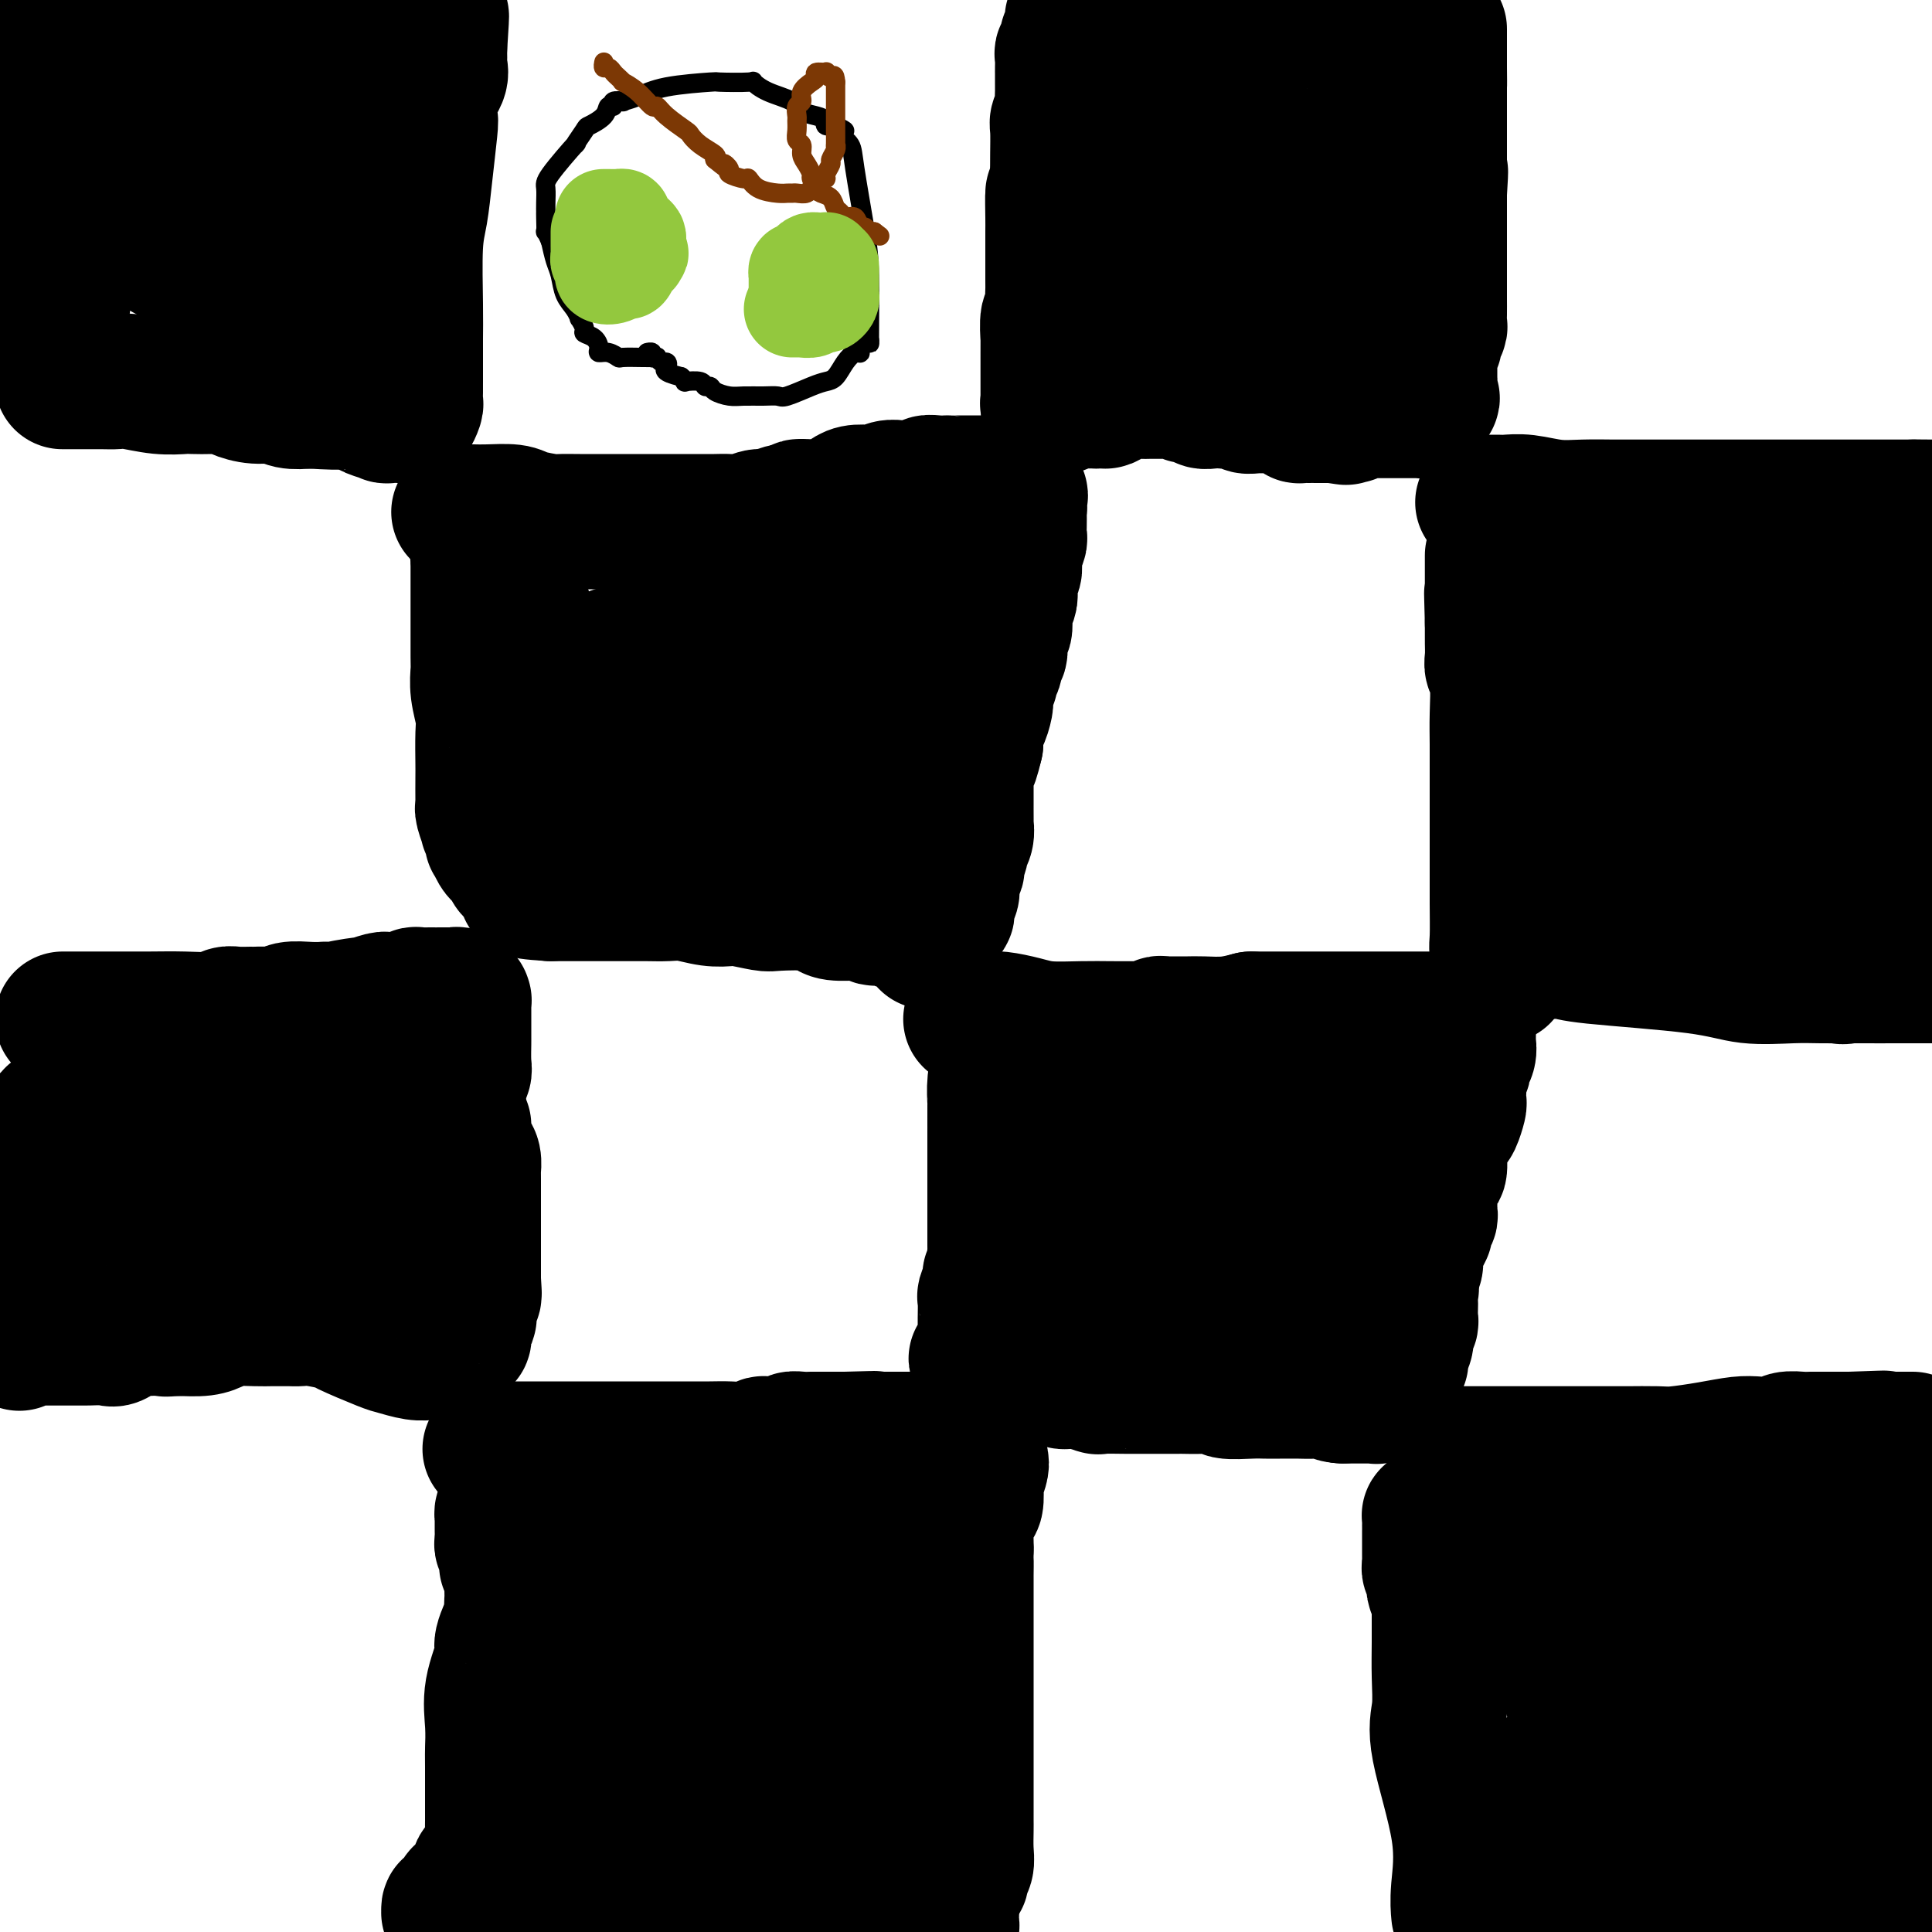<svg viewBox='0 0 400 400' version='1.1' xmlns='http://www.w3.org/2000/svg' xmlns:xlink='http://www.w3.org/1999/xlink'><g fill='none' stroke='#000000' stroke-width='28' stroke-linecap='round' stroke-linejoin='round'><path d='M13,79c-0.088,0.000 -0.175,0.000 0,0c0.175,-0.000 0.614,-0.001 1,0c0.386,0.001 0.720,0.004 2,0c1.280,-0.004 3.506,-0.015 5,0c1.494,0.015 2.257,0.057 3,0c0.743,-0.057 1.465,-0.211 3,0c1.535,0.211 3.882,0.788 6,1c2.118,0.212 4.008,0.060 5,0c0.992,-0.060 1.086,-0.026 2,0c0.914,0.026 2.646,0.044 4,0c1.354,-0.044 2.329,-0.152 3,0c0.671,0.152 1.039,0.563 2,1c0.961,0.437 2.515,0.901 4,1c1.485,0.099 2.900,-0.166 4,0c1.100,0.166 1.886,0.762 3,1c1.114,0.238 2.557,0.119 4,0'/><path d='M64,83c9.251,0.570 6.878,-0.005 7,0c0.122,0.005 2.738,0.590 4,1c1.262,0.410 1.171,0.646 2,1c0.829,0.354 2.579,0.826 3,1c0.421,0.174 -0.487,0.048 0,0c0.487,-0.048 2.369,-0.020 3,0c0.631,0.020 0.011,0.032 0,0c-0.011,-0.032 0.585,-0.106 1,0c0.415,0.106 0.647,0.393 1,0c0.353,-0.393 0.827,-1.465 1,-2c0.173,-0.535 0.046,-0.532 0,-1c-0.046,-0.468 -0.012,-1.408 0,-2c0.012,-0.592 0.003,-0.835 0,-1c-0.003,-0.165 -0.001,-0.252 0,-1c0.001,-0.748 -0.001,-2.156 0,-3c0.001,-0.844 0.003,-1.125 0,-2c-0.003,-0.875 -0.012,-2.343 0,-4c0.012,-1.657 0.045,-3.501 0,-7c-0.045,-3.499 -0.169,-8.651 0,-12c0.169,-3.349 0.632,-4.895 1,-7c0.368,-2.105 0.642,-4.770 1,-8c0.358,-3.230 0.800,-7.026 1,-9c0.200,-1.974 0.159,-2.124 0,-3c-0.159,-0.876 -0.435,-2.476 0,-4c0.435,-1.524 1.581,-2.972 2,-4c0.419,-1.028 0.112,-1.636 0,-2c-0.112,-0.364 -0.030,-0.483 0,-1c0.030,-0.517 0.009,-1.434 0,-2c-0.009,-0.566 -0.004,-0.783 0,-1'/><path d='M91,10c0.773,-11.913 0.205,-4.695 0,-2c-0.205,2.695 -0.045,0.865 0,0c0.045,-0.865 -0.023,-0.767 0,-1c0.023,-0.233 0.136,-0.796 0,-1c-0.136,-0.204 -0.523,-0.047 -1,0c-0.477,0.047 -1.045,-0.016 -1,0c0.045,0.016 0.701,0.109 0,0c-0.701,-0.109 -2.760,-0.422 -4,0c-1.240,0.422 -1.661,1.577 -3,2c-1.339,0.423 -3.596,0.113 -5,0c-1.404,-0.113 -1.954,-0.030 -3,0c-1.046,0.030 -2.589,0.008 -4,0c-1.411,-0.008 -2.689,-0.002 -4,0c-1.311,0.002 -2.654,0.001 -4,0c-1.346,-0.001 -2.694,-0.000 -4,0c-1.306,0.000 -2.570,0.000 -4,0c-1.430,-0.000 -3.025,-0.000 -4,0c-0.975,0.000 -1.329,0.000 -2,0c-0.671,-0.000 -1.659,-0.000 -3,0c-1.341,0.000 -3.036,0.000 -4,0c-0.964,-0.000 -1.198,-0.001 -2,0c-0.802,0.001 -2.174,0.003 -3,0c-0.826,-0.003 -1.106,-0.011 -2,0c-0.894,0.011 -2.401,0.041 -3,0c-0.599,-0.041 -0.290,-0.152 -1,0c-0.710,0.152 -2.438,0.566 -3,1c-0.562,0.434 0.041,0.886 0,1c-0.041,0.114 -0.726,-0.110 -1,0c-0.274,0.110 -0.137,0.555 0,1'/><path d='M26,11c-1.240,0.400 -1.838,-0.100 -2,0c-0.162,0.100 0.114,0.800 0,1c-0.114,0.200 -0.618,-0.101 -1,0c-0.382,0.101 -0.641,0.605 -1,1c-0.359,0.395 -0.818,0.680 -1,1c-0.182,0.320 -0.087,0.676 0,1c0.087,0.324 0.167,0.615 0,1c-0.167,0.385 -0.580,0.863 -1,1c-0.420,0.137 -0.848,-0.066 -1,0c-0.152,0.066 -0.027,0.403 0,1c0.027,0.597 -0.045,1.456 0,2c0.045,0.544 0.208,0.775 0,1c-0.208,0.225 -0.787,0.444 -1,1c-0.213,0.556 -0.060,1.448 0,2c0.060,0.552 0.026,0.765 0,1c-0.026,0.235 -0.043,0.492 0,1c0.043,0.508 0.147,1.265 0,2c-0.147,0.735 -0.546,1.447 -1,2c-0.454,0.553 -0.962,0.949 -1,2c-0.038,1.051 0.396,2.759 0,5c-0.396,2.241 -1.622,5.015 -2,7c-0.378,1.985 0.091,3.180 0,5c-0.091,1.820 -0.743,4.266 -1,6c-0.257,1.734 -0.121,2.755 0,4c0.121,1.245 0.225,2.715 0,4c-0.225,1.285 -0.778,2.386 -1,3c-0.222,0.614 -0.111,0.742 0,1c0.111,0.258 0.222,0.646 0,1c-0.222,0.354 -0.778,0.672 -1,1c-0.222,0.328 -0.111,0.664 0,1'/><path d='M11,70c-1.238,7.617 -0.332,1.658 0,0c0.332,-1.658 0.089,0.985 0,2c-0.089,1.015 -0.023,0.403 0,0c0.023,-0.403 0.003,-0.596 0,-1c-0.003,-0.404 0.009,-1.017 0,-1c-0.009,0.017 -0.040,0.666 0,0c0.040,-0.666 0.150,-2.647 0,-4c-0.150,-1.353 -0.561,-2.079 -1,-4c-0.439,-1.921 -0.905,-5.038 -1,-7c-0.095,-1.962 0.181,-2.770 0,-4c-0.181,-1.230 -0.818,-2.882 -1,-4c-0.182,-1.118 0.092,-1.702 0,-2c-0.092,-0.298 -0.550,-0.310 -1,-1c-0.450,-0.690 -0.891,-2.059 -1,-3c-0.109,-0.941 0.114,-1.455 0,-2c-0.114,-0.545 -0.567,-1.120 -1,-2c-0.433,-0.880 -0.848,-2.065 -1,-3c-0.152,-0.935 -0.041,-1.619 0,-3c0.041,-1.381 0.011,-3.460 0,-5c-0.011,-1.540 -0.003,-2.542 0,-3c0.003,-0.458 0.001,-0.373 0,-1c-0.001,-0.627 -0.000,-1.965 0,-3c0.000,-1.035 0.000,-1.766 0,-2c-0.000,-0.234 -0.000,0.030 0,0c0.000,-0.030 0.000,-0.354 0,-1c-0.000,-0.646 -0.000,-1.613 0,-2c0.000,-0.387 0.000,-0.193 0,0'/><path d='M4,14c-0.844,-8.890 0.548,-3.114 1,-1c0.452,2.114 -0.034,0.567 0,0c0.034,-0.567 0.588,-0.153 1,0c0.412,0.153 0.682,0.045 1,0c0.318,-0.045 0.684,-0.027 1,0c0.316,0.027 0.581,0.064 1,0c0.419,-0.064 0.991,-0.228 2,0c1.009,0.228 2.454,0.848 3,1c0.546,0.152 0.192,-0.166 1,0c0.808,0.166 2.779,0.815 4,1c1.221,0.185 1.693,-0.094 3,0c1.307,0.094 3.450,0.562 5,1c1.550,0.438 2.508,0.847 3,1c0.492,0.153 0.517,0.050 2,0c1.483,-0.050 4.422,-0.046 6,0c1.578,0.046 1.795,0.136 3,1c1.205,0.864 3.400,2.502 5,3c1.600,0.498 2.606,-0.145 3,0c0.394,0.145 0.174,1.078 1,2c0.826,0.922 2.696,1.831 4,3c1.304,1.169 2.041,2.597 3,4c0.959,1.403 2.142,2.782 3,4c0.858,1.218 1.393,2.273 2,3c0.607,0.727 1.287,1.124 2,2c0.713,0.876 1.459,2.232 2,3c0.541,0.768 0.877,0.949 1,2c0.123,1.051 0.033,2.972 0,5c-0.033,2.028 -0.009,4.161 0,6c0.009,1.839 0.003,3.382 0,5c-0.003,1.618 -0.001,3.309 0,5'/><path d='M67,65c0.153,3.675 0.035,1.363 0,1c-0.035,-0.363 0.011,1.222 0,2c-0.011,0.778 -0.081,0.748 0,1c0.081,0.252 0.313,0.787 0,1c-0.313,0.213 -1.170,0.104 -2,0c-0.830,-0.104 -1.633,-0.202 -2,0c-0.367,0.202 -0.297,0.706 -2,0c-1.703,-0.706 -5.181,-2.621 -7,-4c-1.819,-1.379 -1.981,-2.221 -3,-3c-1.019,-0.779 -2.894,-1.496 -4,-2c-1.106,-0.504 -1.442,-0.795 -3,-2c-1.558,-1.205 -4.339,-3.325 -7,-5c-2.661,-1.675 -5.201,-2.906 -7,-4c-1.799,-1.094 -2.858,-2.052 -4,-3c-1.142,-0.948 -2.367,-1.888 -3,-3c-0.633,-1.112 -0.674,-2.397 -1,-3c-0.326,-0.603 -0.938,-0.526 -1,-1c-0.062,-0.474 0.426,-1.500 1,-2c0.574,-0.500 1.236,-0.474 2,-1c0.764,-0.526 1.632,-1.605 2,-2c0.368,-0.395 0.236,-0.108 1,0c0.764,0.108 2.422,0.036 3,0c0.578,-0.036 0.075,-0.036 1,0c0.925,0.036 3.280,0.110 5,0c1.720,-0.110 2.807,-0.403 4,0c1.193,0.403 2.493,1.502 4,2c1.507,0.498 3.222,0.396 6,1c2.778,0.604 6.621,1.914 10,3c3.379,1.086 6.294,1.946 9,3c2.706,1.054 5.202,2.301 7,4c1.798,1.699 2.899,3.849 4,6'/><path d='M80,54c1.700,2.486 0.449,3.700 0,5c-0.449,1.300 -0.096,2.687 0,4c0.096,1.313 -0.067,2.552 0,3c0.067,0.448 0.362,0.104 0,0c-0.362,-0.104 -1.380,0.033 -2,0c-0.620,-0.033 -0.842,-0.235 -1,0c-0.158,0.235 -0.253,0.909 -1,0c-0.747,-0.909 -2.148,-3.399 -3,-5c-0.852,-1.601 -1.156,-2.311 -2,-5c-0.844,-2.689 -2.227,-7.356 -3,-10c-0.773,-2.644 -0.937,-3.263 -1,-4c-0.063,-0.737 -0.024,-1.591 0,-3c0.024,-1.409 0.033,-3.374 0,-4c-0.033,-0.626 -0.109,0.088 0,-1c0.109,-1.088 0.402,-3.976 1,-6c0.598,-2.024 1.501,-3.184 2,-4c0.499,-0.816 0.595,-1.288 1,-3c0.405,-1.712 1.119,-4.665 2,-8c0.881,-3.335 1.930,-7.052 3,-9c1.070,-1.948 2.163,-2.128 3,-3c0.837,-0.872 1.419,-2.436 2,-4'/><path d='M86,-1c-0.000,-0.098 -0.000,-0.196 0,0c0.000,0.196 0.001,0.685 0,1c-0.001,0.315 -0.003,0.454 0,1c0.003,0.546 0.012,1.499 0,2c-0.012,0.501 -0.045,0.551 0,1c0.045,0.449 0.168,1.297 0,3c-0.168,1.703 -0.627,4.261 -1,6c-0.373,1.739 -0.659,2.658 -1,4c-0.341,1.342 -0.736,3.106 -1,4c-0.264,0.894 -0.397,0.919 -1,1c-0.603,0.081 -1.677,0.218 -2,0c-0.323,-0.218 0.105,-0.789 0,-1c-0.105,-0.211 -0.744,-0.060 -1,0c-0.256,0.060 -0.128,0.030 0,0'/><path d='M222,4c0.009,-0.101 0.017,-0.202 0,0c-0.017,0.202 -0.061,0.707 0,1c0.061,0.293 0.227,0.373 0,1c-0.227,0.627 -0.845,1.801 -1,2c-0.155,0.199 0.155,-0.575 0,0c-0.155,0.575 -0.774,2.500 -1,3c-0.226,0.500 -0.061,-0.424 0,0c0.061,0.424 0.016,2.197 0,3c-0.016,0.803 -0.003,0.638 0,1c0.003,0.362 -0.003,1.252 0,2c0.003,0.748 0.015,1.352 0,2c-0.015,0.648 -0.057,1.338 0,2c0.057,0.662 0.211,1.296 0,2c-0.211,0.704 -0.789,1.477 -1,2c-0.211,0.523 -0.057,0.795 0,2c0.057,1.205 0.016,3.344 0,5c-0.016,1.656 -0.008,2.828 0,4'/><path d='M219,36c-0.691,5.586 -0.917,3.549 -1,4c-0.083,0.451 -0.022,3.388 0,5c0.022,1.612 0.006,1.899 0,3c-0.006,1.101 -0.002,3.018 0,4c0.002,0.982 0.002,1.031 0,2c-0.002,0.969 -0.004,2.858 0,4c0.004,1.142 0.015,1.536 0,2c-0.015,0.464 -0.057,0.997 0,2c0.057,1.003 0.211,2.475 0,3c-0.211,0.525 -0.789,0.102 -1,1c-0.211,0.898 -0.057,3.119 0,4c0.057,0.881 0.015,0.424 0,1c-0.015,0.576 -0.004,2.185 0,3c0.004,0.815 0.001,0.834 0,1c-0.001,0.166 -0.000,0.478 0,1c0.000,0.522 -0.000,1.254 0,2c0.000,0.746 0.000,1.505 0,2c-0.000,0.495 -0.001,0.725 0,1c0.001,0.275 0.004,0.596 0,1c-0.004,0.404 -0.016,0.893 0,1c0.016,0.107 0.059,-0.167 0,0c-0.059,0.167 -0.222,0.777 0,1c0.222,0.223 0.828,0.061 1,0c0.172,-0.061 -0.091,-0.020 0,0c0.091,0.020 0.534,0.019 1,0c0.466,-0.019 0.954,-0.058 1,0c0.046,0.058 -0.350,0.212 0,0c0.350,-0.212 1.444,-0.789 2,-1c0.556,-0.211 0.573,-0.057 1,0c0.427,0.057 1.265,0.016 2,0c0.735,-0.016 1.368,-0.008 2,0'/><path d='M227,83c1.921,-0.110 1.722,0.114 2,0c0.278,-0.114 1.033,-0.566 2,-1c0.967,-0.434 2.147,-0.848 3,-1c0.853,-0.152 1.381,-0.040 2,0c0.619,0.040 1.331,0.010 2,0c0.669,-0.010 1.295,0.001 2,0c0.705,-0.001 1.488,-0.015 2,0c0.512,0.015 0.752,0.060 1,0c0.248,-0.060 0.503,-0.226 1,0c0.497,0.226 1.237,0.845 2,1c0.763,0.155 1.550,-0.154 2,0c0.450,0.154 0.562,0.772 1,1c0.438,0.228 1.202,0.065 2,0c0.798,-0.065 1.631,-0.031 2,0c0.369,0.031 0.273,0.061 1,0c0.727,-0.061 2.277,-0.213 3,0c0.723,0.213 0.620,0.792 1,1c0.380,0.208 1.245,0.045 2,0c0.755,-0.045 1.402,0.026 2,0c0.598,-0.026 1.149,-0.151 2,0c0.851,0.151 2.003,0.576 3,1c0.997,0.424 1.839,0.846 2,1c0.161,0.154 -0.360,0.041 0,0c0.360,-0.041 1.602,-0.011 2,0c0.398,0.011 -0.048,0.003 0,0c0.048,-0.003 0.590,-0.001 1,0c0.410,0.001 0.687,0.000 1,0c0.313,-0.000 0.661,-0.000 1,0c0.339,0.000 0.668,0.000 1,0c0.332,-0.000 0.666,-0.000 1,0'/><path d='M276,86c5.233,0.774 1.315,0.208 0,0c-1.315,-0.208 -0.028,-0.060 1,0c1.028,0.060 1.795,0.030 2,0c0.205,-0.030 -0.152,-0.061 0,0c0.152,0.061 0.814,0.212 1,0c0.186,-0.212 -0.105,-0.789 0,-1c0.105,-0.211 0.607,-0.057 1,0c0.393,0.057 0.678,0.015 1,0c0.322,-0.015 0.680,-0.004 1,0c0.320,0.004 0.601,0.001 1,0c0.399,-0.001 0.916,-0.000 1,0c0.084,0.000 -0.266,0.000 0,0c0.266,-0.000 1.146,-0.000 2,0c0.854,0.000 1.682,0.000 2,0c0.318,-0.000 0.127,-0.000 0,0c-0.127,0.000 -0.189,0.000 0,0c0.189,-0.000 0.628,-0.000 1,0c0.372,0.000 0.678,0.001 1,0c0.322,-0.001 0.661,-0.003 1,0c0.339,0.003 0.679,0.011 1,0c0.321,-0.011 0.622,-0.041 1,0c0.378,0.041 0.833,0.155 1,0c0.167,-0.155 0.045,-0.578 0,-1c-0.045,-0.422 -0.012,-0.845 0,-1c0.012,-0.155 0.003,-0.044 0,0c-0.003,0.044 -0.002,0.022 0,0'/><path d='M295,83c2.956,-0.642 0.845,-0.747 0,-1c-0.845,-0.253 -0.422,-0.654 0,-1c0.422,-0.346 0.845,-0.635 1,-1c0.155,-0.365 0.041,-0.805 0,-1c-0.041,-0.195 -0.011,-0.146 0,0c0.011,0.146 0.003,0.390 0,0c-0.003,-0.390 -0.000,-1.414 0,-2c0.000,-0.586 -0.001,-0.734 0,-1c0.001,-0.266 0.004,-0.649 0,-1c-0.004,-0.351 -0.016,-0.670 0,-1c0.016,-0.330 0.061,-0.670 0,-1c-0.061,-0.330 -0.226,-0.651 0,-1c0.226,-0.349 0.845,-0.725 1,-1c0.155,-0.275 -0.155,-0.447 0,-1c0.155,-0.553 0.774,-1.485 1,-2c0.226,-0.515 0.061,-0.614 0,-1c-0.061,-0.386 -0.016,-1.061 0,-2c0.016,-0.939 0.004,-2.142 0,-3c-0.004,-0.858 -0.001,-1.372 0,-2c0.001,-0.628 0.000,-1.372 0,-2c-0.000,-0.628 -0.000,-1.142 0,-2c0.000,-0.858 0.000,-2.060 0,-3c-0.000,-0.940 -0.000,-1.618 0,-2c0.000,-0.382 0.000,-0.469 0,-1c-0.000,-0.531 -0.000,-1.507 0,-2c0.000,-0.493 0.000,-0.502 0,-1c-0.000,-0.498 -0.000,-1.484 0,-2c0.000,-0.516 0.000,-0.562 0,-1c-0.000,-0.438 -0.000,-1.268 0,-2c0.000,-0.732 0.000,-1.366 0,-2'/><path d='M298,40c0.464,-7.280 0.124,-3.982 0,-3c-0.124,0.982 -0.033,-0.354 0,-1c0.033,-0.646 0.009,-0.602 0,-1c-0.009,-0.398 -0.002,-1.237 0,-2c0.002,-0.763 0.001,-1.451 0,-2c-0.001,-0.549 -0.000,-0.958 0,-1c0.000,-0.042 0.000,0.283 0,0c-0.000,-0.283 -0.000,-1.175 0,-2c0.000,-0.825 0.000,-1.584 0,-2c-0.000,-0.416 -0.000,-0.488 0,-1c0.000,-0.512 0.000,-1.465 0,-2c-0.000,-0.535 -0.000,-0.651 0,-1c0.000,-0.349 0.000,-0.931 0,-2c-0.000,-1.069 -0.000,-2.625 0,-3c0.000,-0.375 0.000,0.429 0,0c-0.000,-0.429 -0.000,-2.093 0,-3c0.000,-0.907 0.000,-1.056 0,-1c-0.000,0.056 -0.000,0.317 0,0c0.000,-0.317 0.000,-1.212 0,-2c-0.000,-0.788 -0.000,-1.470 0,-2c0.000,-0.530 0.000,-0.910 0,-1c-0.000,-0.090 -0.000,0.110 0,0c0.000,-0.110 0.000,-0.528 0,-1c-0.000,-0.472 -0.000,-0.997 0,-1c0.000,-0.003 -0.000,0.515 0,1c0.000,0.485 -0.000,0.938 0,1c0.000,0.062 0.000,-0.268 0,0c0.000,0.268 0.000,1.134 0,2'/><path d='M298,10c-0.004,-3.939 -0.014,1.213 0,4c0.014,2.787 0.051,3.208 0,4c-0.051,0.792 -0.189,1.955 -1,4c-0.811,2.045 -2.293,4.971 -3,7c-0.707,2.029 -0.638,3.160 -1,4c-0.362,0.840 -1.154,1.387 -2,2c-0.846,0.613 -1.747,1.290 -2,2c-0.253,0.710 0.143,1.452 0,2c-0.143,0.548 -0.826,0.903 -1,1c-0.174,0.097 0.160,-0.063 0,0c-0.160,0.063 -0.813,0.349 -1,1c-0.187,0.651 0.093,1.666 0,2c-0.093,0.334 -0.560,-0.013 -1,0c-0.440,0.013 -0.854,0.385 -1,1c-0.146,0.615 -0.024,1.473 0,2c0.024,0.527 -0.050,0.723 0,1c0.050,0.277 0.225,0.634 0,1c-0.225,0.366 -0.849,0.741 -1,1c-0.151,0.259 0.169,0.400 0,1c-0.169,0.600 -0.829,1.657 -1,2c-0.171,0.343 0.146,-0.028 0,0c-0.146,0.028 -0.756,0.454 -1,1c-0.244,0.546 -0.122,1.211 0,2c0.122,0.789 0.244,1.703 0,2c-0.244,0.297 -0.854,-0.023 -1,0c-0.146,0.023 0.171,0.388 0,1c-0.171,0.612 -0.830,1.471 -1,2c-0.170,0.529 0.150,0.730 0,1c-0.150,0.270 -0.771,0.611 -1,1c-0.229,0.389 -0.065,0.825 0,1c0.065,0.175 0.033,0.087 0,0'/><path d='M279,63c-3.179,6.509 -2.125,2.280 -2,1c0.125,-1.280 -0.677,0.389 -1,1c-0.323,0.611 -0.166,0.164 0,0c0.166,-0.164 0.340,-0.044 0,0c-0.340,0.044 -1.196,0.012 -2,0c-0.804,-0.012 -1.557,-0.003 -2,0c-0.443,0.003 -0.575,0.002 -1,0c-0.425,-0.002 -1.144,-0.005 -2,0c-0.856,0.005 -1.849,0.016 -3,0c-1.151,-0.016 -2.461,-0.061 -3,0c-0.539,0.061 -0.306,0.229 -1,0c-0.694,-0.229 -2.314,-0.854 -3,-1c-0.686,-0.146 -0.438,0.186 -1,0c-0.562,-0.186 -1.933,-0.891 -3,-1c-1.067,-0.109 -1.830,0.378 -2,0c-0.170,-0.378 0.252,-1.622 0,-2c-0.252,-0.378 -1.180,0.109 -2,0c-0.820,-0.109 -1.534,-0.814 -2,-1c-0.466,-0.186 -0.684,0.147 -1,0c-0.316,-0.147 -0.731,-0.774 -1,-1c-0.269,-0.226 -0.391,-0.050 -1,0c-0.609,0.050 -1.704,-0.025 -2,0c-0.296,0.025 0.206,0.150 0,0c-0.206,-0.150 -1.121,-0.576 -2,-1c-0.879,-0.424 -1.723,-0.846 -2,-1c-0.277,-0.154 0.013,-0.041 0,0c-0.013,0.041 -0.329,0.011 -1,0c-0.671,-0.011 -1.695,-0.003 -2,0c-0.305,0.003 0.110,0.001 0,0c-0.110,-0.001 -0.746,-0.000 -1,0c-0.254,0.000 -0.127,0.000 0,0'/><path d='M236,57c-4.338,-1.243 -1.684,-0.351 -1,0c0.684,0.351 -0.601,0.161 -1,0c-0.399,-0.161 0.090,-0.295 0,-1c-0.090,-0.705 -0.757,-1.982 -1,-3c-0.243,-1.018 -0.061,-1.776 0,-3c0.061,-1.224 0.003,-2.915 0,-4c-0.003,-1.085 0.050,-1.566 0,-2c-0.050,-0.434 -0.202,-0.822 0,-2c0.202,-1.178 0.758,-3.145 1,-4c0.242,-0.855 0.170,-0.598 0,-2c-0.170,-1.402 -0.438,-4.463 0,-6c0.438,-1.537 1.581,-1.549 2,-3c0.419,-1.451 0.113,-4.339 0,-6c-0.113,-1.661 -0.032,-2.094 0,-3c0.032,-0.906 0.016,-2.285 0,-3c-0.016,-0.715 -0.032,-0.765 0,-1c0.032,-0.235 0.113,-0.655 0,-1c-0.113,-0.345 -0.420,-0.614 0,-1c0.420,-0.386 1.567,-0.887 2,-1c0.433,-0.113 0.153,0.162 0,0c-0.153,-0.162 -0.178,-0.761 0,-1c0.178,-0.239 0.558,-0.117 1,0c0.442,0.117 0.945,0.228 1,0c0.055,-0.228 -0.337,-0.794 0,-1c0.337,-0.206 1.402,-0.052 2,0c0.598,0.052 0.730,0.004 1,0c0.270,-0.004 0.680,0.038 1,0c0.320,-0.038 0.550,-0.154 1,0c0.450,0.154 1.121,0.580 2,1c0.879,0.420 1.965,0.834 3,1c1.035,0.166 2.017,0.083 3,0'/><path d='M253,11c2.717,0.475 4.011,0.663 5,1c0.989,0.337 1.675,0.822 3,1c1.325,0.178 3.289,0.048 5,0c1.711,-0.048 3.169,-0.013 4,0c0.831,0.013 1.035,0.003 2,0c0.965,-0.003 2.692,-0.001 4,0c1.308,0.001 2.197,-0.001 3,0c0.803,0.001 1.521,0.005 2,0c0.479,-0.005 0.721,-0.017 1,0c0.279,0.017 0.597,0.064 1,0c0.403,-0.064 0.893,-0.239 1,0c0.107,0.239 -0.168,0.892 0,1c0.168,0.108 0.778,-0.330 1,0c0.222,0.330 0.057,1.429 0,2c-0.057,0.571 -0.007,0.614 0,1c0.007,0.386 -0.029,1.115 0,2c0.029,0.885 0.124,1.927 0,3c-0.124,1.073 -0.467,2.175 -1,4c-0.533,1.825 -1.256,4.371 -2,6c-0.744,1.629 -1.509,2.342 -2,3c-0.491,0.658 -0.707,1.260 -1,2c-0.293,0.740 -0.665,1.617 -1,2c-0.335,0.383 -0.635,0.273 -1,1c-0.365,0.727 -0.794,2.289 -1,3c-0.206,0.711 -0.187,0.569 -1,1c-0.813,0.431 -2.456,1.436 -3,2c-0.544,0.564 0.012,0.687 0,1c-0.012,0.313 -0.591,0.816 -1,1c-0.409,0.184 -0.649,0.050 -1,0c-0.351,-0.050 -0.815,-0.014 -1,0c-0.185,0.014 -0.093,0.007 0,0'/><path d='M269,48c-2.472,2.427 -2.151,0.494 -2,0c0.151,-0.494 0.131,0.449 -1,0c-1.131,-0.449 -3.374,-2.291 -4,-3c-0.626,-0.709 0.365,-0.285 0,-1c-0.365,-0.715 -2.088,-2.569 -3,-4c-0.912,-1.431 -1.015,-2.440 -1,-3c0.015,-0.560 0.147,-0.671 0,-1c-0.147,-0.329 -0.574,-0.876 -1,-1c-0.426,-0.124 -0.850,0.174 -1,0c-0.150,-0.174 -0.026,-0.820 0,-1c0.026,-0.180 -0.045,0.106 0,0c0.045,-0.106 0.207,-0.603 0,-1c-0.207,-0.397 -0.784,-0.695 -1,-1c-0.216,-0.305 -0.072,-0.618 0,-1c0.072,-0.382 0.071,-0.834 0,-1c-0.071,-0.166 -0.211,-0.045 0,0c0.211,0.045 0.775,0.013 1,0c0.225,-0.013 0.113,-0.006 0,0'/><path d='M95,106c0.250,0.002 0.501,0.003 1,0c0.499,-0.003 1.247,-0.011 2,0c0.753,0.011 1.509,0.041 3,0c1.491,-0.041 3.715,-0.155 5,0c1.285,0.155 1.630,0.577 3,1c1.370,0.423 3.767,0.845 5,1c1.233,0.155 1.304,0.041 2,0c0.696,-0.041 2.018,-0.011 4,0c1.982,0.011 4.624,0.003 6,0c1.376,-0.003 1.487,-0.001 3,0c1.513,0.001 4.428,0.000 6,0c1.572,-0.000 1.799,0.000 3,0c1.201,-0.000 3.374,-0.000 4,0c0.626,0.000 -0.297,0.001 0,0c0.297,-0.001 1.813,-0.004 3,0c1.187,0.004 2.046,0.016 3,0c0.954,-0.016 2.002,-0.061 3,0c0.998,0.061 1.944,0.226 3,0c1.056,-0.226 2.221,-0.844 3,-1c0.779,-0.156 1.171,0.150 2,0c0.829,-0.150 2.094,-0.757 3,-1c0.906,-0.243 1.453,-0.121 2,0'/><path d='M164,106c10.971,-0.223 3.898,-0.781 2,-1c-1.898,-0.219 1.377,-0.101 3,0c1.623,0.101 1.593,0.184 2,0c0.407,-0.184 1.250,-0.637 2,-1c0.750,-0.363 1.408,-0.637 2,-1c0.592,-0.363 1.119,-0.815 2,-1c0.881,-0.185 2.117,-0.102 3,0c0.883,0.102 1.414,0.225 2,0c0.586,-0.225 1.227,-0.796 2,-1c0.773,-0.204 1.677,-0.041 2,0c0.323,0.041 0.066,-0.042 1,0c0.934,0.042 3.059,0.207 4,0c0.941,-0.207 0.699,-0.788 1,-1c0.301,-0.212 1.145,-0.057 2,0c0.855,0.057 1.721,0.015 2,0c0.279,-0.015 -0.028,-0.004 0,0c0.028,0.004 0.393,0.001 1,0c0.607,-0.001 1.458,-0.000 2,0c0.542,0.000 0.775,0.000 1,0c0.225,-0.000 0.440,0.000 1,0c0.560,-0.000 1.464,-0.001 2,0c0.536,0.001 0.703,0.004 1,0c0.297,-0.004 0.724,-0.015 1,0c0.276,0.015 0.400,0.056 1,0c0.600,-0.056 1.677,-0.207 2,0c0.323,0.207 -0.107,0.774 0,1c0.107,0.226 0.750,0.112 1,0c0.250,-0.112 0.106,-0.223 0,0c-0.106,0.223 -0.173,0.778 0,1c0.173,0.222 0.587,0.111 1,0'/><path d='M210,102c2.471,0.548 0.648,0.917 0,1c-0.648,0.083 -0.121,-0.120 0,0c0.121,0.120 -0.164,0.563 0,1c0.164,0.437 0.776,0.866 1,1c0.224,0.134 0.061,-0.029 0,0c-0.061,0.029 -0.020,0.251 0,1c0.020,0.749 0.021,2.026 0,3c-0.021,0.974 -0.062,1.645 0,2c0.062,0.355 0.226,0.392 0,1c-0.226,0.608 -0.844,1.786 -1,3c-0.156,1.214 0.150,2.463 0,3c-0.150,0.537 -0.757,0.360 -1,1c-0.243,0.640 -0.122,2.095 0,3c0.122,0.905 0.244,1.258 0,2c-0.244,0.742 -0.854,1.871 -1,3c-0.146,1.129 0.172,2.257 0,3c-0.172,0.743 -0.835,1.101 -1,2c-0.165,0.899 0.167,2.340 0,3c-0.167,0.660 -0.833,0.540 -1,1c-0.167,0.460 0.166,1.502 0,2c-0.166,0.498 -0.829,0.453 -1,1c-0.171,0.547 0.150,1.687 0,2c-0.150,0.313 -0.772,-0.203 -1,0c-0.228,0.203 -0.064,1.123 0,2c0.064,0.877 0.027,1.712 0,2c-0.027,0.288 -0.046,0.031 0,0c0.046,-0.031 0.156,0.166 0,1c-0.156,0.834 -0.578,2.306 -1,3c-0.422,0.694 -0.844,0.610 -1,1c-0.156,0.390 -0.044,1.254 0,2c0.044,0.746 0.022,1.373 0,2'/><path d='M202,154c-1.558,6.535 -0.953,1.873 -1,1c-0.047,-0.873 -0.745,2.042 -1,3c-0.255,0.958 -0.068,-0.041 0,0c0.068,0.041 0.018,1.123 0,2c-0.018,0.877 -0.005,1.549 0,2c0.005,0.451 0.001,0.681 0,1c-0.001,0.319 -0.000,0.727 0,1c0.000,0.273 0.000,0.411 0,1c-0.000,0.589 -0.000,1.631 0,2c0.000,0.369 0.001,0.066 0,0c-0.001,-0.066 -0.004,0.105 0,1c0.004,0.895 0.016,2.514 0,3c-0.016,0.486 -0.061,-0.161 0,0c0.061,0.161 0.226,1.129 0,2c-0.226,0.871 -0.844,1.643 -1,2c-0.156,0.357 0.151,0.299 0,1c-0.151,0.701 -0.759,2.162 -1,3c-0.241,0.838 -0.116,1.054 0,1c0.116,-0.054 0.224,-0.380 0,0c-0.224,0.380 -0.778,1.464 -1,2c-0.222,0.536 -0.112,0.525 0,1c0.112,0.475 0.227,1.438 0,2c-0.227,0.562 -0.797,0.724 -1,1c-0.203,0.276 -0.041,0.666 0,1c0.041,0.334 -0.041,0.610 0,1c0.041,0.390 0.204,0.892 0,1c-0.204,0.108 -0.776,-0.178 -1,0c-0.224,0.178 -0.101,0.821 0,1c0.101,0.179 0.181,-0.106 0,0c-0.181,0.106 -0.623,0.602 -1,1c-0.377,0.398 -0.688,0.699 -1,1'/><path d='M193,192c-1.561,5.862 -0.964,1.518 -1,0c-0.036,-1.518 -0.705,-0.210 -1,0c-0.295,0.210 -0.217,-0.680 -1,-1c-0.783,-0.320 -2.429,-0.072 -3,0c-0.571,0.072 -0.069,-0.034 0,0c0.069,0.034 -0.296,0.206 -1,0c-0.704,-0.206 -1.745,-0.791 -2,-1c-0.255,-0.209 0.278,-0.042 0,0c-0.278,0.042 -1.367,-0.042 -2,0c-0.633,0.042 -0.810,0.208 -1,0c-0.190,-0.208 -0.393,-0.791 -1,-1c-0.607,-0.209 -1.617,-0.046 -2,0c-0.383,0.046 -0.137,-0.026 -1,0c-0.863,0.026 -2.833,0.152 -4,0c-1.167,-0.152 -1.532,-0.580 -2,-1c-0.468,-0.420 -1.040,-0.831 -3,-1c-1.960,-0.169 -5.306,-0.097 -7,0c-1.694,0.097 -1.734,0.218 -3,0c-1.266,-0.218 -3.759,-0.776 -5,-1c-1.241,-0.224 -1.230,-0.112 -2,0c-0.770,0.112 -2.323,0.226 -4,0c-1.677,-0.226 -3.480,-0.793 -5,-1c-1.520,-0.207 -2.758,-0.056 -4,0c-1.242,0.056 -2.487,0.015 -4,0c-1.513,-0.015 -3.293,-0.004 -5,0c-1.707,0.004 -3.342,0.001 -5,0c-1.658,-0.001 -3.339,-0.000 -4,0c-0.661,0.000 -0.301,0.000 -1,0c-0.699,-0.000 -2.457,-0.000 -3,0c-0.543,0.000 0.131,0.000 0,0c-0.131,-0.000 -1.065,-0.000 -2,0'/><path d='M114,185c-8.825,-0.552 -3.888,-0.931 -2,-1c1.888,-0.069 0.727,0.171 0,0c-0.727,-0.171 -1.021,-0.754 -1,-1c0.021,-0.246 0.356,-0.155 0,0c-0.356,0.155 -1.405,0.375 -2,0c-0.595,-0.375 -0.737,-1.344 -1,-2c-0.263,-0.656 -0.648,-1.001 -1,-1c-0.352,0.001 -0.672,0.346 -1,0c-0.328,-0.346 -0.662,-1.383 -1,-2c-0.338,-0.617 -0.678,-0.813 -1,-1c-0.322,-0.187 -0.626,-0.366 -1,-1c-0.374,-0.634 -0.817,-1.722 -1,-2c-0.183,-0.278 -0.105,0.255 0,0c0.105,-0.255 0.238,-1.298 0,-2c-0.238,-0.702 -0.848,-1.063 -1,-1c-0.152,0.063 0.156,0.550 0,0c-0.156,-0.550 -0.774,-2.135 -1,-3c-0.226,-0.865 -0.061,-1.008 0,-1c0.061,0.008 0.017,0.167 0,-1c-0.017,-1.167 -0.008,-3.658 0,-5c0.008,-1.342 0.016,-1.533 0,-3c-0.016,-1.467 -0.057,-4.211 0,-6c0.057,-1.789 0.211,-2.623 0,-4c-0.211,-1.377 -0.789,-3.295 -1,-5c-0.211,-1.705 -0.057,-3.196 0,-4c0.057,-0.804 0.015,-0.922 0,-3c-0.015,-2.078 -0.004,-6.118 0,-8c0.004,-1.882 0.001,-1.608 0,-3c-0.001,-1.392 -0.000,-4.452 0,-6c0.000,-1.548 0.000,-1.585 0,-2c-0.000,-0.415 -0.000,-1.207 0,-2'/><path d='M99,115c-0.138,-8.421 0.018,-2.974 0,-1c-0.018,1.974 -0.211,0.476 0,0c0.211,-0.476 0.827,0.069 1,0c0.173,-0.069 -0.096,-0.751 0,-1c0.096,-0.249 0.558,-0.064 1,0c0.442,0.064 0.863,0.005 1,0c0.137,-0.005 -0.009,0.042 0,0c0.009,-0.042 0.173,-0.172 1,1c0.827,1.172 2.317,3.647 3,5c0.683,1.353 0.561,1.583 1,3c0.439,1.417 1.441,4.022 2,6c0.559,1.978 0.674,3.329 1,4c0.326,0.671 0.861,0.662 1,1c0.139,0.338 -0.120,1.022 0,2c0.120,0.978 0.619,2.251 1,3c0.381,0.749 0.643,0.975 2,3c1.357,2.025 3.807,5.850 5,8c1.193,2.150 1.128,2.627 2,5c0.872,2.373 2.681,6.643 4,9c1.319,2.357 2.147,2.802 3,4c0.853,1.198 1.731,3.149 2,4c0.269,0.851 -0.072,0.603 0,1c0.072,0.397 0.555,1.439 1,2c0.445,0.561 0.851,0.639 1,1c0.149,0.361 0.040,1.004 0,1c-0.040,-0.004 -0.011,-0.655 0,-1c0.011,-0.345 0.003,-0.384 0,-1c-0.003,-0.616 -0.002,-1.808 0,-3'/><path d='M132,171c-0.415,-2.037 -1.953,-5.631 -3,-8c-1.047,-2.369 -1.602,-3.513 -2,-5c-0.398,-1.487 -0.639,-3.315 -1,-5c-0.361,-1.685 -0.843,-3.226 -1,-4c-0.157,-0.774 0.013,-0.782 0,-1c-0.013,-0.218 -0.207,-0.648 0,-1c0.207,-0.352 0.814,-0.628 1,-1c0.186,-0.372 -0.048,-0.840 0,-1c0.048,-0.160 0.380,-0.011 1,0c0.620,0.011 1.528,-0.116 2,-1c0.472,-0.884 0.507,-2.524 1,-3c0.493,-0.476 1.445,0.212 2,0c0.555,-0.212 0.712,-1.325 1,-2c0.288,-0.675 0.706,-0.912 1,-1c0.294,-0.088 0.465,-0.027 1,0c0.535,0.027 1.433,0.018 2,0c0.567,-0.018 0.801,-0.047 1,0c0.199,0.047 0.363,0.168 1,0c0.637,-0.168 1.748,-0.627 3,-1c1.252,-0.373 2.644,-0.660 5,-1c2.356,-0.340 5.676,-0.732 8,-1c2.324,-0.268 3.651,-0.411 5,-1c1.349,-0.589 2.721,-1.622 5,-2c2.279,-0.378 5.464,-0.099 7,0c1.536,0.099 1.422,0.019 2,0c0.578,-0.019 1.846,0.022 3,0c1.154,-0.022 2.193,-0.108 3,0c0.807,0.108 1.381,0.410 2,1c0.619,0.590 1.282,1.466 2,2c0.718,0.534 1.491,0.724 2,1c0.509,0.276 0.755,0.638 1,1'/><path d='M187,137c1.326,1.425 1.142,2.486 1,3c-0.142,0.514 -0.241,0.480 0,1c0.241,0.520 0.824,1.594 1,3c0.176,1.406 -0.055,3.142 0,4c0.055,0.858 0.394,0.836 0,2c-0.394,1.164 -1.523,3.512 -2,5c-0.477,1.488 -0.303,2.115 -1,3c-0.697,0.885 -2.265,2.027 -3,3c-0.735,0.973 -0.638,1.777 -1,2c-0.362,0.223 -1.185,-0.137 -2,0c-0.815,0.137 -1.623,0.770 -2,1c-0.377,0.230 -0.325,0.058 -1,0c-0.675,-0.058 -2.079,-0.001 -3,0c-0.921,0.001 -1.359,-0.052 -2,0c-0.641,0.052 -1.485,0.210 -3,0c-1.515,-0.210 -3.703,-0.787 -5,-1c-1.297,-0.213 -1.704,-0.060 -2,0c-0.296,0.060 -0.481,0.028 -2,0c-1.519,-0.028 -4.374,-0.050 -6,0c-1.626,0.050 -2.025,0.173 -3,0c-0.975,-0.173 -2.525,-0.642 -3,-1c-0.475,-0.358 0.126,-0.604 -1,-1c-1.126,-0.396 -3.980,-0.941 -5,-1c-1.020,-0.059 -0.205,0.367 -1,0c-0.795,-0.367 -3.201,-1.527 -5,-2c-1.799,-0.473 -2.993,-0.258 -4,-1c-1.007,-0.742 -1.828,-2.439 -3,-3c-1.172,-0.561 -2.696,0.015 -4,-1c-1.304,-1.015 -2.390,-3.619 -3,-5c-0.610,-1.381 -0.746,-1.537 -1,-2c-0.254,-0.463 -0.627,-1.231 -1,-2'/><path d='M120,144c-1.831,-2.146 -0.409,-1.012 0,-1c0.409,0.012 -0.197,-1.096 0,-2c0.197,-0.904 1.196,-1.602 2,-2c0.804,-0.398 1.412,-0.497 2,-1c0.588,-0.503 1.158,-1.410 2,-2c0.842,-0.590 1.958,-0.862 3,-1c1.042,-0.138 2.010,-0.143 3,0c0.990,0.143 2.002,0.434 3,0c0.998,-0.434 1.981,-1.594 3,-2c1.019,-0.406 2.075,-0.059 4,-1c1.925,-0.941 4.719,-3.170 6,-4c1.281,-0.830 1.049,-0.262 3,-1c1.951,-0.738 6.084,-2.781 9,-4c2.916,-1.219 4.614,-1.612 7,-2c2.386,-0.388 5.460,-0.769 8,-2c2.540,-1.231 4.547,-3.311 6,-4c1.453,-0.689 2.354,0.011 4,0c1.646,-0.011 4.039,-0.735 5,-1c0.961,-0.265 0.490,-0.071 1,0c0.510,0.071 1.999,0.019 3,0c1.001,-0.019 1.512,-0.005 2,0c0.488,0.005 0.953,0.001 1,0c0.047,-0.001 -0.324,-0.000 0,0c0.324,0.000 1.345,0.000 2,0c0.655,-0.000 0.946,-0.000 1,0c0.054,0.000 -0.130,0.001 0,0c0.130,-0.001 0.573,-0.003 1,0c0.427,0.003 0.836,0.011 1,0c0.164,-0.011 0.083,-0.041 0,0c-0.083,0.041 -0.166,0.155 -1,1c-0.834,0.845 -2.417,2.423 -4,4'/><path d='M197,119c-0.939,1.312 -1.785,2.093 -3,3c-1.215,0.907 -2.798,1.939 -4,3c-1.202,1.061 -2.022,2.150 -3,3c-0.978,0.850 -2.112,1.459 -3,2c-0.888,0.541 -1.529,1.012 -2,2c-0.471,0.988 -0.773,2.492 -1,3c-0.227,0.508 -0.378,0.020 -1,0c-0.622,-0.020 -1.716,0.427 -2,1c-0.284,0.573 0.242,1.270 0,2c-0.242,0.730 -1.253,1.491 -2,2c-0.747,0.509 -1.229,0.766 -2,1c-0.771,0.234 -1.832,0.444 -3,1c-1.168,0.556 -2.445,1.458 -3,2c-0.555,0.542 -0.390,0.722 -1,1c-0.610,0.278 -1.996,0.652 -3,1c-1.004,0.348 -1.626,0.670 -2,1c-0.374,0.330 -0.499,0.667 -1,1c-0.501,0.333 -1.378,0.663 -2,1c-0.622,0.337 -0.989,0.680 -1,1c-0.011,0.320 0.333,0.618 0,1c-0.333,0.382 -1.343,0.848 -2,1c-0.657,0.152 -0.960,-0.011 -1,0c-0.040,0.011 0.181,0.195 0,0c-0.181,-0.195 -0.766,-0.770 -1,-1c-0.234,-0.230 -0.117,-0.115 0,0'/><path d='M307,104c0.235,0.002 0.469,0.004 1,0c0.531,-0.004 1.357,-0.015 2,0c0.643,0.015 1.102,0.057 2,0c0.898,-0.057 2.236,-0.211 4,0c1.764,0.211 3.954,0.789 6,1c2.046,0.211 3.948,0.057 6,0c2.052,-0.057 4.254,-0.015 6,0c1.746,0.015 3.035,0.004 4,0c0.965,-0.004 1.605,-0.001 4,0c2.395,0.001 6.546,0.000 9,0c2.454,-0.000 3.210,-0.000 6,0c2.790,0.000 7.614,0.000 10,0c2.386,-0.000 2.334,-0.000 3,0c0.666,0.000 2.051,0.000 3,0c0.949,-0.000 1.463,-0.000 2,0c0.537,0.000 1.096,0.000 2,0c0.904,-0.000 2.151,-0.000 3,0c0.849,0.000 1.300,0.000 3,0c1.700,-0.000 4.650,-0.000 6,0c1.350,0.000 1.100,0.000 2,0c0.900,-0.000 2.950,-0.000 5,0'/><path d='M396,105c14.200,0.156 5.200,0.044 2,0c-3.200,-0.044 -0.600,-0.022 2,0'/><path d='M311,202c0.008,-0.288 0.016,-0.577 0,-1c-0.016,-0.423 -0.057,-0.982 0,-1c0.057,-0.018 0.211,0.505 0,0c-0.211,-0.505 -0.789,-2.040 -1,-3c-0.211,-0.960 -0.057,-1.347 0,-3c0.057,-1.653 0.015,-4.574 0,-7c-0.015,-2.426 -0.004,-4.357 0,-7c0.004,-2.643 0.001,-5.999 0,-9c-0.001,-3.001 0.001,-5.647 0,-7c-0.001,-1.353 -0.004,-1.412 0,-3c0.004,-1.588 0.015,-4.703 0,-7c-0.015,-2.297 -0.057,-3.775 0,-6c0.057,-2.225 0.211,-5.196 0,-7c-0.211,-1.804 -0.789,-2.439 -1,-3c-0.211,-0.561 -0.057,-1.047 0,-2c0.057,-0.953 0.015,-2.372 0,-3c-0.015,-0.628 -0.004,-0.465 0,-1c0.004,-0.535 0.002,-1.767 0,-3'/><path d='M309,129c-0.309,-11.505 -0.083,-3.768 0,-1c0.083,2.768 0.022,0.566 0,-1c-0.022,-1.566 -0.006,-2.496 0,-3c0.006,-0.504 0.002,-0.583 0,-1c-0.002,-0.417 -0.000,-1.172 0,-2c0.000,-0.828 0.000,-1.727 0,-2c-0.000,-0.273 -0.000,0.081 0,0c0.000,-0.081 0.000,-0.596 0,-1c-0.000,-0.404 -0.000,-0.696 0,-1c0.000,-0.304 0.000,-0.620 0,-1c-0.000,-0.380 -0.000,-0.823 0,-1c0.000,-0.177 0.000,-0.089 0,0'/><path d='M316,197c0.340,0.001 0.680,0.003 1,0c0.320,-0.003 0.622,-0.009 1,0c0.378,0.009 0.834,0.034 2,0c1.166,-0.034 3.042,-0.128 4,0c0.958,0.128 0.999,0.479 6,1c5.001,0.521 14.963,1.211 21,2c6.037,0.789 8.151,1.675 11,2c2.849,0.325 6.434,0.087 9,0c2.566,-0.087 4.113,-0.023 6,0c1.887,0.023 4.113,0.006 6,0c1.887,-0.006 3.436,-0.002 4,0c0.564,0.002 0.145,0.000 1,0c0.855,-0.000 2.985,-0.000 4,0c1.015,0.000 0.915,0.000 1,0c0.085,-0.000 0.355,-0.000 1,0c0.645,0.000 1.665,0.000 2,0c0.335,-0.000 -0.013,-0.000 0,0c0.013,0.000 0.388,0.000 1,0c0.612,-0.000 1.461,-0.000 2,0c0.539,0.000 0.770,0.000 1,0'/><path d='M399,202c0.644,-0.000 1.287,-0.001 0,0c-1.287,0.001 -4.506,0.002 -6,0c-1.494,-0.002 -1.264,-0.007 -2,0c-0.736,0.007 -2.438,0.027 -4,0c-1.562,-0.027 -2.985,-0.102 -4,0c-1.015,0.102 -1.623,0.382 -2,0c-0.377,-0.382 -0.523,-1.426 -2,-2c-1.477,-0.574 -4.284,-0.679 -6,-1c-1.716,-0.321 -2.339,-0.857 -4,-1c-1.661,-0.143 -4.359,0.106 -7,0c-2.641,-0.106 -5.226,-0.568 -7,-1c-1.774,-0.432 -2.737,-0.834 -4,-1c-1.263,-0.166 -2.827,-0.097 -4,0c-1.173,0.097 -1.956,0.222 -3,0c-1.044,-0.222 -2.348,-0.792 -3,-1c-0.652,-0.208 -0.652,-0.056 -1,0c-0.348,0.056 -1.043,0.015 -2,0c-0.957,-0.015 -2.177,-0.005 -3,0c-0.823,0.005 -1.249,0.005 -2,0c-0.751,-0.005 -1.826,-0.015 -3,0c-1.174,0.015 -2.448,0.057 -3,0c-0.552,-0.057 -0.382,-0.212 -1,0c-0.618,0.212 -2.026,0.791 -3,1c-0.974,0.209 -1.516,0.049 -2,0c-0.484,-0.049 -0.911,0.014 -1,0c-0.089,-0.014 0.158,-0.103 0,0c-0.158,0.103 -0.723,0.399 -1,0c-0.277,-0.399 -0.267,-1.492 0,-2c0.267,-0.508 0.791,-0.431 1,-1c0.209,-0.569 0.105,-1.785 0,-3'/><path d='M320,190c0.121,-1.210 0.425,-1.234 1,-3c0.575,-1.766 1.422,-5.272 2,-7c0.578,-1.728 0.887,-1.677 1,-4c0.113,-2.323 0.030,-7.019 0,-10c-0.030,-2.981 -0.008,-4.246 0,-5c0.008,-0.754 0.002,-0.998 0,-3c-0.002,-2.002 -0.001,-5.762 0,-8c0.001,-2.238 0.000,-2.953 0,-5c-0.000,-2.047 -0.000,-5.426 0,-7c0.000,-1.574 0.000,-1.342 0,-2c-0.000,-0.658 -0.000,-2.205 0,-3c0.000,-0.795 0.000,-0.839 0,-1c-0.000,-0.161 0.000,-0.438 0,-1c-0.000,-0.562 -0.000,-1.407 0,-2c0.000,-0.593 0.000,-0.933 0,-1c-0.000,-0.067 -0.000,0.140 0,0c0.000,-0.140 0.001,-0.626 0,-1c-0.001,-0.374 -0.002,-0.636 0,-1c0.002,-0.364 0.007,-0.830 0,-1c-0.007,-0.170 -0.027,-0.046 0,0c0.027,0.046 0.100,0.012 0,0c-0.100,-0.012 -0.374,-0.003 0,0c0.374,0.003 1.394,0.001 2,0c0.606,-0.001 0.796,-0.000 1,0c0.204,0.000 0.422,0.000 1,0c0.578,-0.000 1.516,-0.000 2,0c0.484,0.000 0.515,0.000 1,0c0.485,-0.000 1.424,-0.000 2,0c0.576,0.000 0.788,0.000 1,0'/><path d='M334,125c2.475,-0.155 3.663,-0.041 4,0c0.337,0.041 -0.178,0.011 0,0c0.178,-0.011 1.047,-0.003 2,0c0.953,0.003 1.988,0.001 3,0c1.012,-0.001 1.999,-0.000 4,0c2.001,0.000 5.014,-0.000 7,0c1.986,0.000 2.944,0.001 4,0c1.056,-0.001 2.211,-0.004 4,0c1.789,0.004 4.212,0.015 6,0c1.788,-0.015 2.940,-0.057 4,0c1.060,0.057 2.028,0.211 4,0c1.972,-0.211 4.948,-0.789 7,-1c2.052,-0.211 3.181,-0.056 4,0c0.819,0.056 1.329,0.014 2,0c0.671,-0.014 1.503,-0.000 2,0c0.497,0.000 0.659,-0.013 1,0c0.341,0.013 0.862,0.054 1,0c0.138,-0.054 -0.106,-0.203 0,0c0.106,0.203 0.561,0.757 1,1c0.439,0.243 0.861,0.174 1,0c0.139,-0.174 -0.004,-0.453 0,0c0.004,0.453 0.157,1.639 0,3c-0.157,1.361 -0.623,2.899 -1,4c-0.377,1.101 -0.664,1.766 -1,3c-0.336,1.234 -0.721,3.036 -1,4c-0.279,0.964 -0.453,1.088 -1,2c-0.547,0.912 -1.467,2.612 -2,4c-0.533,1.388 -0.679,2.465 -1,3c-0.321,0.535 -0.817,0.529 -1,1c-0.183,0.471 -0.052,1.420 0,2c0.052,0.580 0.026,0.790 0,1'/><path d='M387,152c-1.083,4.335 -0.290,1.672 0,1c0.290,-0.672 0.078,0.645 0,1c-0.078,0.355 -0.021,-0.254 0,0c0.021,0.254 0.005,1.371 0,2c-0.005,0.629 -0.001,0.770 0,1c0.001,0.230 -0.001,0.547 0,1c0.001,0.453 0.005,1.040 0,2c-0.005,0.960 -0.017,2.292 0,3c0.017,0.708 0.065,0.790 0,1c-0.065,0.210 -0.241,0.547 0,1c0.241,0.453 0.901,1.023 1,2c0.099,0.977 -0.362,2.359 0,3c0.362,0.641 1.547,0.539 2,1c0.453,0.461 0.174,1.486 0,2c-0.174,0.514 -0.243,0.519 0,1c0.243,0.481 0.797,1.439 1,2c0.203,0.561 0.054,0.724 0,1c-0.054,0.276 -0.015,0.666 0,1c0.015,0.334 0.004,0.613 0,1c-0.004,0.387 -0.001,0.882 0,1c0.001,0.118 -0.002,-0.141 0,0c0.002,0.141 0.007,0.683 0,1c-0.007,0.317 -0.027,0.410 0,1c0.027,0.590 0.100,1.679 0,2c-0.100,0.321 -0.374,-0.124 -1,0c-0.626,0.124 -1.606,0.818 -2,1c-0.394,0.182 -0.202,-0.147 -1,0c-0.798,0.147 -2.585,0.771 -4,1c-1.415,0.229 -2.458,0.062 -3,0c-0.542,-0.062 -0.583,-0.018 -1,0c-0.417,0.018 -1.208,0.009 -2,0'/><path d='M377,186c-2.852,0.862 -2.981,1.018 -3,1c-0.019,-0.018 0.073,-0.211 -1,0c-1.073,0.211 -3.310,0.826 -5,1c-1.690,0.174 -2.834,-0.093 -4,0c-1.166,0.093 -2.353,0.546 -4,1c-1.647,0.454 -3.753,0.909 -5,1c-1.247,0.091 -1.634,-0.182 -3,0c-1.366,0.182 -3.710,0.819 -5,1c-1.290,0.181 -1.524,-0.095 -2,0c-0.476,0.095 -1.193,0.561 -2,1c-0.807,0.439 -1.705,0.850 -2,1c-0.295,0.150 0.013,0.040 0,0c-0.013,-0.040 -0.346,-0.011 -1,0c-0.654,0.011 -1.630,0.003 -2,0c-0.370,-0.003 -0.135,0.000 0,0c0.135,-0.000 0.170,-0.003 0,0c-0.170,0.003 -0.545,0.012 -1,0c-0.455,-0.012 -0.991,-0.046 -1,0c-0.009,0.046 0.508,0.170 1,0c0.492,-0.170 0.958,-0.634 1,-1c0.042,-0.366 -0.342,-0.633 0,-1c0.342,-0.367 1.409,-0.835 2,-1c0.591,-0.165 0.705,-0.026 1,-1c0.295,-0.974 0.769,-3.061 1,-4c0.231,-0.939 0.218,-0.729 0,-2c-0.218,-1.271 -0.643,-4.022 -1,-6c-0.357,-1.978 -0.648,-3.182 -1,-4c-0.352,-0.818 -0.764,-1.250 -2,-3c-1.236,-1.750 -3.294,-4.817 -4,-7c-0.706,-2.183 -0.059,-3.481 0,-5c0.059,-1.519 -0.471,-3.260 -1,-5'/><path d='M333,153c-1.378,-5.736 -0.323,-4.078 0,-4c0.323,0.078 -0.084,-1.426 0,-3c0.084,-1.574 0.661,-3.217 1,-4c0.339,-0.783 0.440,-0.705 1,-1c0.560,-0.295 1.579,-0.964 2,-2c0.421,-1.036 0.246,-2.438 1,-3c0.754,-0.562 2.439,-0.284 3,-1c0.561,-0.716 -0.001,-2.428 0,-3c0.001,-0.572 0.566,-0.006 1,0c0.434,0.006 0.737,-0.547 1,-1c0.263,-0.453 0.485,-0.805 1,-1c0.515,-0.195 1.323,-0.234 2,0c0.677,0.234 1.222,0.742 2,1c0.778,0.258 1.787,0.267 3,1c1.213,0.733 2.630,2.189 4,3c1.370,0.811 2.694,0.976 4,2c1.306,1.024 2.596,2.907 4,4c1.404,1.093 2.923,1.395 4,2c1.077,0.605 1.712,1.513 2,2c0.288,0.487 0.230,0.552 1,1c0.770,0.448 2.367,1.280 3,2c0.633,0.720 0.301,1.329 1,2c0.699,0.671 2.428,1.406 3,2c0.572,0.594 -0.014,1.049 0,2c0.014,0.951 0.627,2.398 1,4c0.373,1.602 0.506,3.357 0,5c-0.506,1.643 -1.649,3.172 -2,4c-0.351,0.828 0.092,0.954 -1,2c-1.092,1.046 -3.717,3.012 -5,4c-1.283,0.988 -1.224,0.996 -2,1c-0.776,0.004 -2.388,0.002 -4,0'/><path d='M364,174c-2.704,1.086 -3.463,0.301 -4,0c-0.537,-0.301 -0.854,-0.119 -2,0c-1.146,0.119 -3.123,0.175 -4,0c-0.877,-0.175 -0.653,-0.581 -1,-1c-0.347,-0.419 -1.263,-0.852 -2,-1c-0.737,-0.148 -1.293,-0.010 -2,0c-0.707,0.010 -1.565,-0.109 -2,-1c-0.435,-0.891 -0.448,-2.555 -1,-3c-0.552,-0.445 -1.641,0.328 -2,-1c-0.359,-1.328 0.014,-4.759 0,-7c-0.014,-2.241 -0.416,-3.294 0,-4c0.416,-0.706 1.650,-1.065 3,-2c1.350,-0.935 2.816,-2.447 4,-3c1.184,-0.553 2.085,-0.149 3,0c0.915,0.149 1.845,0.043 3,0c1.155,-0.043 2.534,-0.023 3,0c0.466,0.023 0.020,0.051 0,0c-0.020,-0.051 0.387,-0.179 1,0c0.613,0.179 1.433,0.665 2,1c0.567,0.335 0.882,0.521 1,1c0.118,0.479 0.038,1.253 0,2c-0.038,0.747 -0.035,1.468 0,2c0.035,0.532 0.102,0.875 0,1c-0.102,0.125 -0.374,0.034 -1,0c-0.626,-0.034 -1.608,-0.010 -2,0c-0.392,0.010 -0.196,0.005 0,0'/><path d='M13,211c0.612,0.000 1.225,0.000 1,0c-0.225,-0.000 -1.286,-0.000 0,0c1.286,0.000 4.921,0.001 7,0c2.079,-0.001 2.602,-0.004 4,0c1.398,0.004 3.672,0.015 6,0c2.328,-0.015 4.711,-0.057 7,0c2.289,0.057 4.482,0.211 6,0c1.518,-0.211 2.359,-0.789 3,-1c0.641,-0.211 1.082,-0.056 2,0c0.918,0.056 2.313,0.011 3,0c0.687,-0.011 0.666,0.011 1,0c0.334,-0.011 1.023,-0.055 2,0c0.977,0.055 2.241,0.211 3,0c0.759,-0.211 1.012,-0.788 2,-1c0.988,-0.212 2.711,-0.061 4,0c1.289,0.061 2.145,0.030 3,0'/><path d='M67,209c8.734,-0.244 3.570,0.145 3,0c-0.570,-0.145 3.453,-0.823 5,-1c1.547,-0.177 0.618,0.149 1,0c0.382,-0.149 2.075,-0.771 3,-1c0.925,-0.229 1.083,-0.065 1,0c-0.083,0.065 -0.407,0.032 0,0c0.407,-0.032 1.545,-0.061 2,0c0.455,0.061 0.227,0.213 1,0c0.773,-0.213 2.549,-0.789 3,-1c0.451,-0.211 -0.421,-0.057 0,0c0.421,0.057 2.136,0.015 3,0c0.864,-0.015 0.875,-0.004 1,0c0.125,0.004 0.362,0.000 1,0c0.638,-0.000 1.677,0.004 2,0c0.323,-0.004 -0.071,-0.015 0,0c0.071,0.015 0.608,0.055 1,0c0.392,-0.055 0.641,-0.205 1,0c0.359,0.205 0.828,0.766 1,1c0.172,0.234 0.046,0.140 0,0c-0.046,-0.140 -0.012,-0.328 0,0c0.012,0.328 0.003,1.170 0,2c-0.003,0.830 -0.001,1.647 0,2c0.001,0.353 0.001,0.240 0,1c-0.001,0.760 -0.004,2.392 0,3c0.004,0.608 0.016,0.193 0,1c-0.016,0.807 -0.060,2.838 0,4c0.060,1.162 0.222,1.456 0,2c-0.222,0.544 -0.829,1.339 -1,2c-0.171,0.661 0.094,1.189 0,2c-0.094,0.811 -0.547,1.906 -1,3'/><path d='M96,233c0.022,0.389 0.044,0.778 0,1c-0.044,0.222 -0.155,0.279 0,1c0.155,0.721 0.578,2.108 1,3c0.422,0.892 0.845,1.291 1,2c0.155,0.709 0.041,1.729 0,2c-0.041,0.271 -0.011,-0.208 0,0c0.011,0.208 0.003,1.101 0,2c-0.003,0.899 -0.001,1.803 0,2c0.001,0.197 0.000,-0.312 0,0c-0.000,0.312 -0.000,1.445 0,2c0.000,0.555 0.000,0.533 0,1c-0.000,0.467 -0.000,1.423 0,2c0.000,0.577 0.000,0.773 0,1c-0.000,0.227 -0.000,0.484 0,1c0.000,0.516 0.000,1.290 0,2c-0.000,0.710 -0.000,1.355 0,2c0.000,0.645 0.000,1.289 0,2c-0.000,0.711 -0.000,1.490 0,2c0.000,0.510 0.000,0.753 0,1c-0.000,0.247 -0.000,0.499 0,1c0.000,0.501 0.000,1.250 0,2'/><path d='M98,265c0.314,5.054 0.098,1.691 0,1c-0.098,-0.691 -0.078,1.292 0,2c0.078,0.708 0.213,0.140 0,0c-0.213,-0.140 -0.775,0.148 -1,1c-0.225,0.852 -0.113,2.270 0,3c0.113,0.730 0.227,0.774 0,1c-0.227,0.226 -0.796,0.634 -1,1c-0.204,0.366 -0.045,0.690 0,1c0.045,0.310 -0.026,0.608 0,1c0.026,0.392 0.148,0.879 0,1c-0.148,0.121 -0.568,-0.125 -1,0c-0.432,0.125 -0.878,0.622 -1,1c-0.122,0.378 0.079,0.638 0,1c-0.079,0.362 -0.438,0.825 -1,1c-0.562,0.175 -1.328,0.060 -2,0c-0.672,-0.060 -1.249,-0.065 -2,0c-0.751,0.065 -1.675,0.201 -3,0c-1.325,-0.201 -3.051,-0.737 -4,-1c-0.949,-0.263 -1.122,-0.253 -3,-1c-1.878,-0.747 -5.462,-2.253 -7,-3c-1.538,-0.747 -1.031,-0.736 -2,-1c-0.969,-0.264 -3.414,-0.803 -5,-1c-1.586,-0.197 -2.313,-0.053 -3,0c-0.687,0.053 -1.335,0.013 -2,0c-0.665,-0.013 -1.347,-0.001 -2,0c-0.653,0.001 -1.279,-0.010 -2,0c-0.721,0.010 -1.539,0.041 -3,0c-1.461,-0.041 -3.567,-0.155 -5,0c-1.433,0.155 -2.194,0.580 -3,1c-0.806,0.420 -1.659,0.834 -3,1c-1.341,0.166 -3.171,0.083 -5,0'/><path d='M37,275c-4.569,0.312 -1.991,0.091 -2,0c-0.009,-0.091 -2.605,-0.053 -4,0c-1.395,0.053 -1.590,0.119 -2,0c-0.410,-0.119 -1.034,-0.424 -2,0c-0.966,0.424 -2.272,1.578 -3,2c-0.728,0.422 -0.876,0.113 -2,0c-1.124,-0.113 -3.222,-0.030 -4,0c-0.778,0.030 -0.236,0.008 -1,0c-0.764,-0.008 -2.835,-0.002 -4,0c-1.165,0.002 -1.424,0.001 -2,0c-0.576,-0.001 -1.468,0.000 -2,0c-0.532,-0.000 -0.703,-0.001 -1,0c-0.297,0.001 -0.721,0.004 -1,0c-0.279,-0.004 -0.414,-0.015 -1,0c-0.586,0.015 -1.623,0.057 -2,0c-0.377,-0.057 -0.094,-0.213 0,0c0.094,0.213 -0.000,0.797 0,1c0.000,0.203 0.095,0.027 0,0c-0.095,-0.027 -0.379,0.096 0,0c0.379,-0.096 1.422,-0.411 2,-1c0.578,-0.589 0.691,-1.452 1,-2c0.309,-0.548 0.815,-0.782 1,-2c0.185,-1.218 0.050,-3.419 0,-5c-0.050,-1.581 -0.013,-2.541 0,-4c0.013,-1.459 0.004,-3.417 0,-5c-0.004,-1.583 -0.002,-2.792 0,-4'/><path d='M8,255c0.309,-3.755 0.083,-2.144 0,-3c-0.083,-0.856 -0.022,-4.179 0,-6c0.022,-1.821 0.006,-2.138 0,-3c-0.006,-0.862 -0.002,-2.268 0,-3c0.002,-0.732 0.000,-0.788 0,-1c-0.000,-0.212 -0.000,-0.578 0,-1c0.000,-0.422 0.000,-0.901 0,-1c-0.000,-0.099 -0.001,0.181 0,0c0.001,-0.181 0.004,-0.823 0,-1c-0.004,-0.177 -0.015,0.110 0,0c0.015,-0.110 0.056,-0.617 0,-1c-0.056,-0.383 -0.208,-0.641 0,-1c0.208,-0.359 0.778,-0.818 1,-1c0.222,-0.182 0.097,-0.087 0,0c-0.097,0.087 -0.167,0.167 0,0c0.167,-0.167 0.571,-0.581 1,-1c0.429,-0.419 0.885,-0.845 1,-1c0.115,-0.155 -0.110,-0.041 0,0c0.110,0.041 0.556,0.008 1,0c0.444,-0.008 0.887,0.009 1,0c0.113,-0.009 -0.104,-0.044 0,0c0.104,0.044 0.528,0.166 1,0c0.472,-0.166 0.992,-0.619 2,-1c1.008,-0.381 2.504,-0.691 4,-1'/><path d='M20,229c2.063,-0.966 1.221,-0.882 2,-1c0.779,-0.118 3.180,-0.438 5,-1c1.820,-0.562 3.058,-1.366 4,-2c0.942,-0.634 1.589,-1.098 3,-2c1.411,-0.902 3.585,-2.242 6,-3c2.415,-0.758 5.072,-0.935 7,-1c1.928,-0.065 3.129,-0.017 4,0c0.871,0.017 1.412,0.005 2,0c0.588,-0.005 1.223,-0.001 2,0c0.777,0.001 1.695,-0.001 2,0c0.305,0.001 -0.004,0.004 0,0c0.004,-0.004 0.323,-0.015 1,0c0.677,0.015 1.714,0.057 2,0c0.286,-0.057 -0.178,-0.214 0,0c0.178,0.214 1.000,0.800 2,1c1.000,0.200 2.179,0.014 3,0c0.821,-0.014 1.283,0.142 2,0c0.717,-0.142 1.688,-0.584 3,0c1.312,0.584 2.963,2.193 4,3c1.037,0.807 1.458,0.814 2,1c0.542,0.186 1.203,0.553 2,2c0.797,1.447 1.730,3.974 2,6c0.270,2.026 -0.124,3.552 0,4c0.124,0.448 0.765,-0.182 1,1c0.235,1.182 0.063,4.176 0,5c-0.063,0.824 -0.017,-0.522 0,0c0.017,0.522 0.005,2.913 0,4c-0.005,1.087 -0.001,0.869 0,1c0.001,0.131 0.000,0.612 0,1c-0.000,0.388 -0.000,0.682 0,1c0.000,0.318 0.000,0.659 0,1'/><path d='M81,250c0.399,3.909 -0.103,1.681 0,1c0.103,-0.681 0.812,0.185 1,1c0.188,0.815 -0.146,1.580 0,2c0.146,0.420 0.771,0.494 1,1c0.229,0.506 0.061,1.445 0,2c-0.061,0.555 -0.016,0.727 0,1c0.016,0.273 0.003,0.648 0,1c-0.003,0.352 0.005,0.682 0,1c-0.005,0.318 -0.023,0.624 0,1c0.023,0.376 0.088,0.821 0,1c-0.088,0.179 -0.329,0.093 -1,0c-0.671,-0.093 -1.771,-0.194 -2,0c-0.229,0.194 0.412,0.683 -1,1c-1.412,0.317 -4.878,0.460 -7,0c-2.122,-0.460 -2.902,-1.525 -5,-3c-2.098,-1.475 -5.516,-3.362 -10,-5c-4.484,-1.638 -10.033,-3.028 -13,-4c-2.967,-0.972 -3.351,-1.524 -7,-2c-3.649,-0.476 -10.564,-0.874 -14,-1c-3.436,-0.126 -3.393,0.019 -4,0c-0.607,-0.019 -1.864,-0.202 -3,0c-1.136,0.202 -2.149,0.788 -3,1c-0.851,0.212 -1.539,0.050 -2,0c-0.461,-0.050 -0.697,0.011 -1,0c-0.303,-0.011 -0.675,-0.094 -1,0c-0.325,0.094 -0.603,0.365 0,0c0.603,-0.365 2.085,-1.368 3,-2c0.915,-0.632 1.261,-0.895 2,-1c0.739,-0.105 1.869,-0.053 3,0'/><path d='M17,246c0.852,-0.505 -0.519,-0.267 1,-1c1.519,-0.733 5.926,-2.438 8,-3c2.074,-0.562 1.815,0.018 5,0c3.185,-0.018 9.815,-0.636 13,-1c3.185,-0.364 2.926,-0.476 5,-1c2.074,-0.524 6.482,-1.461 10,-2c3.518,-0.539 6.148,-0.680 9,-1c2.852,-0.320 5.928,-0.818 8,-1c2.072,-0.182 3.140,-0.049 4,0c0.860,0.049 1.511,0.013 2,0c0.489,-0.013 0.815,-0.004 1,0c0.185,0.004 0.227,0.003 0,0c-0.227,-0.003 -0.724,-0.008 -1,0c-0.276,0.008 -0.331,0.029 -1,0c-0.669,-0.029 -1.953,-0.109 -3,0c-1.047,0.109 -1.857,0.405 -3,0c-1.143,-0.405 -2.618,-1.512 -4,-2c-1.382,-0.488 -2.673,-0.358 -4,-1c-1.327,-0.642 -2.692,-2.056 -4,-3c-1.308,-0.944 -2.558,-1.417 -3,-2c-0.442,-0.583 -0.076,-1.277 0,-2c0.076,-0.723 -0.137,-1.476 0,-2c0.137,-0.524 0.625,-0.820 1,-1c0.375,-0.180 0.637,-0.244 1,0c0.363,0.244 0.829,0.796 1,1c0.171,0.204 0.049,0.058 0,0c-0.049,-0.058 -0.024,-0.029 0,0'/><path d='M201,211c0.254,-0.006 0.508,-0.012 1,0c0.492,0.012 1.222,0.042 2,0c0.778,-0.042 1.606,-0.155 3,0c1.394,0.155 3.355,0.577 5,1c1.645,0.423 2.974,0.845 5,1c2.026,0.155 4.750,0.043 7,0c2.250,-0.043 4.028,-0.015 6,0c1.972,0.015 4.139,0.018 5,0c0.861,-0.018 0.416,-0.057 1,0c0.584,0.057 2.198,0.212 3,0c0.802,-0.212 0.791,-0.789 1,-1c0.209,-0.211 0.636,-0.057 1,0c0.364,0.057 0.665,0.015 1,0c0.335,-0.015 0.703,-0.003 1,0c0.297,0.003 0.521,-0.002 1,0c0.479,0.002 1.211,0.011 2,0c0.789,-0.011 1.636,-0.041 3,0c1.364,0.041 3.247,0.155 5,0c1.753,-0.155 3.377,-0.577 5,-1'/><path d='M259,211c9.422,0.000 3.976,0.000 3,0c-0.976,-0.000 2.516,-0.000 4,0c1.484,0.000 0.959,0.000 1,0c0.041,-0.000 0.649,-0.000 1,0c0.351,0.000 0.447,0.000 1,0c0.553,-0.000 1.565,-0.000 2,0c0.435,0.000 0.294,0.000 1,0c0.706,-0.000 2.258,-0.000 3,0c0.742,0.000 0.675,0.000 2,0c1.325,-0.000 4.042,-0.000 6,0c1.958,0.000 3.159,0.000 5,0c1.841,-0.000 4.324,-0.000 6,0c1.676,0.000 2.544,0.000 3,0c0.456,-0.000 0.500,-0.000 1,0c0.500,0.000 1.457,0.000 2,0c0.543,-0.000 0.671,-0.001 1,0c0.329,0.001 0.859,0.003 1,0c0.141,-0.003 -0.106,-0.012 0,0c0.106,0.012 0.564,0.045 1,0c0.436,-0.045 0.849,-0.166 1,0c0.151,0.166 0.040,0.621 0,1c-0.040,0.379 -0.010,0.682 0,1c0.010,0.318 -0.001,0.653 0,1c0.001,0.347 0.015,0.708 0,1c-0.015,0.292 -0.059,0.515 0,1c0.059,0.485 0.222,1.233 0,2c-0.222,0.767 -0.829,1.553 -1,2c-0.171,0.447 0.094,0.556 0,1c-0.094,0.444 -0.547,1.222 -1,2'/><path d='M302,223c-0.156,1.993 -0.045,0.975 0,1c0.045,0.025 0.023,1.092 0,2c-0.023,0.908 -0.049,1.658 0,2c0.049,0.342 0.172,0.276 0,1c-0.172,0.724 -0.638,2.238 -1,3c-0.362,0.762 -0.619,0.773 -1,1c-0.381,0.227 -0.887,0.671 -1,1c-0.113,0.329 0.167,0.544 0,1c-0.167,0.456 -0.779,1.151 -1,2c-0.221,0.849 -0.049,1.850 0,2c0.049,0.150 -0.025,-0.551 0,0c0.025,0.551 0.150,2.352 0,3c-0.150,0.648 -0.576,0.141 -1,0c-0.424,-0.141 -0.846,0.084 -1,1c-0.154,0.916 -0.042,2.521 0,3c0.042,0.479 0.012,-0.170 0,0c-0.012,0.170 -0.007,1.157 0,2c0.007,0.843 0.017,1.540 0,2c-0.017,0.460 -0.061,0.682 0,1c0.061,0.318 0.228,0.732 0,1c-0.228,0.268 -0.849,0.390 -1,1c-0.151,0.610 0.170,1.709 0,2c-0.170,0.291 -0.830,-0.225 -1,0c-0.170,0.225 0.152,1.192 0,2c-0.152,0.808 -0.776,1.458 -1,2c-0.224,0.542 -0.046,0.976 0,1c0.046,0.024 -0.040,-0.361 0,0c0.040,0.361 0.207,1.468 0,2c-0.207,0.532 -0.786,0.489 -1,1c-0.214,0.511 -0.061,1.574 0,2c0.061,0.426 0.031,0.213 0,0'/><path d='M292,265c-1.547,6.899 -0.415,3.148 0,2c0.415,-1.148 0.112,0.308 0,1c-0.112,0.692 -0.034,0.619 0,1c0.034,0.381 0.023,1.214 0,2c-0.023,0.786 -0.058,1.523 0,2c0.058,0.477 0.208,0.694 0,1c-0.208,0.306 -0.773,0.702 -1,1c-0.227,0.298 -0.117,0.497 0,1c0.117,0.503 0.242,1.311 0,2c-0.242,0.689 -0.849,1.258 -1,2c-0.151,0.742 0.156,1.657 0,2c-0.156,0.343 -0.774,0.115 -1,0c-0.226,-0.115 -0.061,-0.118 0,0c0.061,0.118 0.017,0.355 0,1c-0.017,0.645 -0.009,1.697 0,2c0.009,0.303 0.017,-0.143 0,0c-0.017,0.143 -0.060,0.876 0,1c0.060,0.124 0.224,-0.360 0,0c-0.224,0.360 -0.835,1.564 -1,2c-0.165,0.436 0.115,0.103 0,0c-0.115,-0.103 -0.623,0.025 -1,0c-0.377,-0.025 -0.621,-0.203 -1,0c-0.379,0.203 -0.894,0.786 -1,1c-0.106,0.214 0.198,0.057 0,0c-0.198,-0.057 -0.897,-0.015 -1,0c-0.103,0.015 0.390,0.004 0,0c-0.390,-0.004 -1.662,-0.001 -2,0c-0.338,0.001 0.260,0.000 0,0c-0.260,-0.000 -1.378,-0.000 -2,0c-0.622,0.000 -0.749,0.000 -1,0c-0.251,-0.000 -0.625,-0.000 -1,0'/><path d='M278,289c-2.079,-0.072 -2.276,-0.751 -3,-1c-0.724,-0.249 -1.976,-0.067 -3,0c-1.024,0.067 -1.820,0.019 -3,0c-1.180,-0.019 -2.744,-0.009 -4,0c-1.256,0.009 -2.204,0.016 -3,0c-0.796,-0.016 -1.440,-0.057 -3,0c-1.560,0.057 -4.037,0.211 -5,0c-0.963,-0.211 -0.412,-0.789 -1,-1c-0.588,-0.211 -2.314,-0.057 -4,0c-1.686,0.057 -3.332,0.015 -4,0c-0.668,-0.015 -0.358,-0.003 -2,0c-1.642,0.003 -5.237,-0.003 -7,0c-1.763,0.003 -1.695,0.016 -3,0c-1.305,-0.016 -3.984,-0.061 -5,0c-1.016,0.061 -0.369,0.226 -1,0c-0.631,-0.226 -2.539,-0.845 -4,-1c-1.461,-0.155 -2.474,0.152 -3,0c-0.526,-0.152 -0.565,-0.763 -1,-1c-0.435,-0.237 -1.267,-0.101 -2,0c-0.733,0.101 -1.367,0.167 -2,0c-0.633,-0.167 -1.265,-0.567 -2,-1c-0.735,-0.433 -1.573,-0.901 -2,-1c-0.427,-0.099 -0.444,0.170 -1,0c-0.556,-0.170 -1.651,-0.777 -2,-1c-0.349,-0.223 0.047,-0.060 0,0c-0.047,0.060 -0.537,0.016 -1,0c-0.463,-0.016 -0.897,-0.004 -1,0c-0.103,0.004 0.126,0.001 0,0c-0.126,-0.001 -0.607,-0.000 -1,0c-0.393,0.000 -0.696,0.000 -1,0'/><path d='M204,282c-3.713,-0.954 -0.995,-0.840 0,-1c0.995,-0.160 0.266,-0.593 0,-1c-0.266,-0.407 -0.071,-0.789 0,-1c0.071,-0.211 0.018,-0.250 0,-1c-0.018,-0.750 -0.001,-2.212 0,-3c0.001,-0.788 -0.015,-0.903 0,-2c0.015,-1.097 0.060,-3.175 0,-4c-0.060,-0.825 -0.226,-0.395 0,-1c0.226,-0.605 0.845,-2.243 1,-3c0.155,-0.757 -0.155,-0.633 0,-1c0.155,-0.367 0.774,-1.225 1,-2c0.226,-0.775 0.061,-1.469 0,-2c-0.061,-0.531 -0.016,-0.901 0,-1c0.016,-0.099 0.004,0.071 0,0c-0.004,-0.071 -0.001,-0.385 0,-1c0.001,-0.615 0.000,-1.533 0,-2c-0.000,-0.467 -0.000,-0.485 0,-1c0.000,-0.515 0.000,-1.529 0,-2c-0.000,-0.471 -0.000,-0.399 0,-1c0.000,-0.601 0.000,-1.876 0,-3c-0.000,-1.124 0.000,-2.096 0,-3c-0.000,-0.904 -0.000,-1.739 0,-3c0.000,-1.261 0.000,-2.947 0,-4c-0.000,-1.053 -0.000,-1.474 0,-2c0.000,-0.526 0.000,-1.157 0,-2c-0.000,-0.843 -0.001,-1.898 0,-2c0.001,-0.102 0.003,0.749 0,0c-0.003,-0.749 -0.011,-3.098 0,-4c0.011,-0.902 0.041,-0.358 0,-1c-0.041,-0.642 -0.155,-2.469 0,-4c0.155,-1.531 0.577,-2.765 1,-4'/><path d='M207,220c0.708,-10.161 0.977,-4.565 1,-3c0.023,1.565 -0.201,-0.901 0,-2c0.201,-1.099 0.827,-0.831 1,-1c0.173,-0.169 -0.107,-0.774 0,-1c0.107,-0.226 0.600,-0.072 1,0c0.400,0.072 0.706,0.061 1,0c0.294,-0.061 0.575,-0.172 1,0c0.425,0.172 0.994,0.627 1,1c0.006,0.373 -0.549,0.663 0,1c0.549,0.337 2.204,0.719 3,1c0.796,0.281 0.735,0.461 1,1c0.265,0.539 0.858,1.439 1,2c0.142,0.561 -0.166,0.785 0,1c0.166,0.215 0.807,0.421 2,1c1.193,0.579 2.936,1.532 4,2c1.064,0.468 1.447,0.451 3,1c1.553,0.549 4.276,1.664 6,2c1.724,0.336 2.450,-0.106 4,0c1.550,0.106 3.924,0.760 6,1c2.076,0.240 3.856,0.064 5,0c1.144,-0.064 1.654,-0.017 3,0c1.346,0.017 3.530,0.005 5,0c1.470,-0.005 2.227,-0.001 3,0c0.773,0.001 1.563,0.000 3,0c1.437,-0.000 3.522,0.001 5,0c1.478,-0.001 2.350,-0.004 3,0c0.650,0.004 1.077,0.015 2,0c0.923,-0.015 2.340,-0.056 3,0c0.660,0.056 0.562,0.207 1,0c0.438,-0.207 1.411,-0.774 2,-1c0.589,-0.226 0.795,-0.113 1,0'/><path d='M279,226c7.295,-0.000 2.532,-0.000 1,0c-1.532,0.000 0.168,0.000 1,0c0.832,-0.000 0.795,-0.000 1,0c0.205,0.000 0.650,0.000 1,0c0.350,-0.000 0.604,-0.001 1,0c0.396,0.001 0.933,0.003 1,0c0.067,-0.003 -0.336,-0.010 0,0c0.336,0.010 1.410,0.038 2,0c0.590,-0.038 0.696,-0.143 1,0c0.304,0.143 0.808,0.534 1,1c0.192,0.466 0.073,1.008 0,2c-0.073,0.992 -0.099,2.434 0,4c0.099,1.566 0.325,3.255 0,4c-0.325,0.745 -1.200,0.546 -2,2c-0.800,1.454 -1.525,4.561 -2,6c-0.475,1.439 -0.701,1.211 -1,2c-0.299,0.789 -0.672,2.597 -1,4c-0.328,1.403 -0.610,2.403 -1,3c-0.390,0.597 -0.889,0.791 -1,1c-0.111,0.209 0.167,0.433 0,1c-0.167,0.567 -0.777,1.476 -1,2c-0.223,0.524 -0.059,0.664 0,1c0.059,0.336 0.012,0.868 0,1c-0.012,0.132 0.011,-0.137 0,0c-0.011,0.137 -0.056,0.680 0,1c0.056,0.320 0.212,0.418 0,1c-0.212,0.582 -0.792,1.648 -1,2c-0.208,0.352 -0.046,-0.009 0,0c0.046,0.009 -0.026,0.387 0,1c0.026,0.613 0.150,1.461 0,2c-0.150,0.539 -0.575,0.770 -1,1'/><path d='M278,268c-1.713,4.610 -0.497,0.636 0,0c0.497,-0.636 0.274,2.067 0,3c-0.274,0.933 -0.598,0.096 -1,0c-0.402,-0.096 -0.881,0.549 -1,1c-0.119,0.451 0.123,0.709 0,1c-0.123,0.291 -0.612,0.614 -1,1c-0.388,0.386 -0.675,0.835 -1,1c-0.325,0.165 -0.690,0.045 -1,0c-0.310,-0.045 -0.567,-0.015 -1,0c-0.433,0.015 -1.042,0.014 -2,0c-0.958,-0.014 -2.265,-0.041 -3,0c-0.735,0.041 -0.897,0.151 -1,0c-0.103,-0.151 -0.146,-0.562 -1,-1c-0.854,-0.438 -2.520,-0.903 -3,-1c-0.480,-0.097 0.226,0.173 0,0c-0.226,-0.173 -1.384,-0.789 -2,-1c-0.616,-0.211 -0.690,-0.016 -1,0c-0.310,0.016 -0.857,-0.147 -2,0c-1.143,0.147 -2.881,0.603 -4,1c-1.119,0.397 -1.620,0.733 -2,1c-0.380,0.267 -0.640,0.464 -2,1c-1.360,0.536 -3.819,1.409 -5,2c-1.181,0.591 -1.083,0.899 -2,1c-0.917,0.101 -2.848,-0.003 -4,0c-1.152,0.003 -1.526,0.115 -2,0c-0.474,-0.115 -1.049,-0.457 -2,-1c-0.951,-0.543 -2.280,-1.286 -3,-2c-0.720,-0.714 -0.832,-1.397 -1,-2c-0.168,-0.603 -0.391,-1.124 -1,-2c-0.609,-0.876 -1.602,-2.107 -2,-3c-0.398,-0.893 -0.199,-1.446 0,-2'/><path d='M227,266c-0.617,-1.738 -0.158,-1.582 0,-2c0.158,-0.418 0.017,-1.411 0,-2c-0.017,-0.589 0.089,-0.774 0,-2c-0.089,-1.226 -0.375,-3.492 0,-5c0.375,-1.508 1.411,-2.258 2,-3c0.589,-0.742 0.731,-1.476 1,-3c0.269,-1.524 0.663,-3.837 1,-5c0.337,-1.163 0.615,-1.177 1,-2c0.385,-0.823 0.877,-2.455 1,-3c0.123,-0.545 -0.123,-0.004 0,0c0.123,0.004 0.613,-0.530 1,-1c0.387,-0.470 0.670,-0.875 1,-1c0.330,-0.125 0.707,0.031 1,0c0.293,-0.031 0.503,-0.248 1,0c0.497,0.248 1.280,0.962 3,2c1.720,1.038 4.375,2.400 6,3c1.625,0.600 2.219,0.438 3,1c0.781,0.562 1.748,1.848 3,3c1.252,1.152 2.789,2.169 4,3c1.211,0.831 2.095,1.474 3,2c0.905,0.526 1.832,0.933 3,2c1.168,1.067 2.579,2.794 4,4c1.421,1.206 2.853,1.893 4,3c1.147,1.107 2.009,2.635 3,4c0.991,1.365 2.112,2.567 3,3c0.888,0.433 1.544,0.095 2,1c0.456,0.905 0.710,3.052 1,4c0.290,0.948 0.614,0.697 0,1c-0.614,0.303 -2.165,1.158 -3,2c-0.835,0.842 -0.953,1.669 -2,2c-1.047,0.331 -3.024,0.165 -5,0'/><path d='M269,277c-2.926,0.710 -5.242,-0.014 -8,-1c-2.758,-0.986 -5.958,-2.233 -8,-3c-2.042,-0.767 -2.924,-1.052 -4,-2c-1.076,-0.948 -2.345,-2.558 -3,-3c-0.655,-0.442 -0.697,0.285 -1,0c-0.303,-0.285 -0.866,-1.583 -1,-2c-0.134,-0.417 0.160,0.046 0,0c-0.160,-0.046 -0.775,-0.600 -1,-1c-0.225,-0.400 -0.061,-0.646 0,-1c0.061,-0.354 0.017,-0.815 0,-1c-0.017,-0.185 -0.009,-0.092 0,0'/><path d='M102,300c-0.474,0.000 -0.947,0.000 0,0c0.947,-0.000 3.316,-0.000 5,0c1.684,0.000 2.684,0.000 5,0c2.316,-0.000 5.949,-0.000 9,0c3.051,0.000 5.519,0.001 9,0c3.481,-0.001 7.974,-0.004 11,0c3.026,0.004 4.584,0.015 6,0c1.416,-0.015 2.688,-0.057 4,0c1.312,0.057 2.664,0.211 4,0c1.336,-0.211 2.657,-0.788 3,-1c0.343,-0.212 -0.292,-0.061 0,0c0.292,0.061 1.510,0.030 2,0c0.490,-0.030 0.253,-0.061 1,0c0.747,0.061 2.478,0.212 3,0c0.522,-0.212 -0.166,-0.789 0,-1c0.166,-0.211 1.185,-0.057 2,0c0.815,0.057 1.425,0.015 2,0c0.575,-0.015 1.116,-0.004 2,0c0.884,0.004 2.110,0.001 3,0c0.890,-0.001 1.445,-0.001 2,0'/><path d='M175,298c11.391,-0.309 3.367,-0.083 1,0c-2.367,0.083 0.923,0.022 2,0c1.077,-0.022 -0.060,-0.006 0,0c0.060,0.006 1.316,0.002 2,0c0.684,-0.002 0.797,-0.000 1,0c0.203,0.000 0.495,0.000 1,0c0.505,-0.000 1.221,-0.000 2,0c0.779,0.000 1.621,0.000 2,0c0.379,-0.000 0.294,-0.000 1,0c0.706,0.000 2.202,-0.000 3,0c0.798,0.000 0.899,0.000 1,0c0.101,-0.000 0.203,-0.000 1,0c0.797,0.000 2.289,0.000 3,0c0.711,-0.000 0.639,-0.001 1,0c0.361,0.001 1.154,0.005 2,0c0.846,-0.005 1.746,-0.018 2,0c0.254,0.018 -0.139,0.067 0,0c0.139,-0.067 0.809,-0.252 1,0c0.191,0.252 -0.096,0.940 0,1c0.096,0.060 0.576,-0.509 1,0c0.424,0.509 0.794,2.095 1,3c0.206,0.905 0.249,1.130 0,2c-0.249,0.870 -0.788,2.384 -1,3c-0.212,0.616 -0.095,0.332 0,1c0.095,0.668 0.169,2.287 0,3c-0.169,0.713 -0.581,0.521 -1,1c-0.419,0.479 -0.843,1.629 -1,3c-0.157,1.371 -0.045,2.963 0,4c0.045,1.037 0.022,1.518 0,2'/><path d='M200,321c-0.155,3.832 -0.041,1.913 0,2c0.041,0.087 0.011,2.182 0,3c-0.011,0.818 -0.003,0.361 0,1c0.003,0.639 0.001,2.375 0,3c-0.001,0.625 -0.000,0.139 0,0c0.000,-0.139 0.000,0.070 0,1c-0.000,0.930 -0.000,2.581 0,3c0.000,0.419 0.000,-0.392 0,0c-0.000,0.392 -0.000,1.989 0,3c0.000,1.011 0.000,1.436 0,2c-0.000,0.564 -0.000,1.268 0,3c0.000,1.732 0.000,4.494 0,6c-0.000,1.506 -0.000,1.758 0,3c0.000,1.242 0.000,3.473 0,5c-0.000,1.527 -0.000,2.348 0,3c0.000,0.652 0.000,1.133 0,2c-0.000,0.867 -0.000,2.118 0,3c0.000,0.882 0.000,1.395 0,2c-0.000,0.605 -0.000,1.303 0,2c0.000,0.697 0.000,1.392 0,2c-0.000,0.608 -0.000,1.128 0,2c0.000,0.872 0.001,2.096 0,3c-0.001,0.904 -0.004,1.488 0,2c0.004,0.512 0.016,0.951 0,2c-0.016,1.049 -0.060,2.709 0,4c0.060,1.291 0.222,2.213 0,3c-0.222,0.787 -0.830,1.437 -1,2c-0.170,0.563 0.099,1.037 0,1c-0.099,-0.037 -0.565,-0.587 -1,0c-0.435,0.587 -0.839,2.311 -1,3c-0.161,0.689 -0.081,0.345 0,0'/><path d='M197,392c-0.464,1.052 -0.125,0.681 0,1c0.125,0.319 0.034,1.328 0,2c-0.034,0.672 -0.012,1.006 0,1c0.012,-0.006 0.014,-0.352 0,0c-0.014,0.352 -0.042,1.402 0,2c0.042,0.598 0.155,0.742 0,1c-0.155,0.258 -0.577,0.629 -1,1'/><path d='M182,398c0.329,0.000 0.657,0.000 0,0c-0.657,-0.000 -2.300,-0.000 -3,0c-0.700,0.000 -0.456,0.000 -1,0c-0.544,-0.000 -1.874,-0.000 -3,0c-1.126,0.000 -2.047,0.000 -3,0c-0.953,-0.000 -1.938,-0.001 -3,0c-1.062,0.001 -2.199,0.004 -3,0c-0.801,-0.004 -1.265,-0.015 -2,0c-0.735,0.015 -1.742,0.057 -3,0c-1.258,-0.057 -2.766,-0.211 -4,0c-1.234,0.211 -2.193,0.789 -5,1c-2.807,0.211 -7.462,0.057 -10,0c-2.538,-0.057 -2.959,-0.015 -4,0c-1.041,0.015 -2.703,0.004 -4,0c-1.297,-0.004 -2.228,-0.001 -3,0c-0.772,0.001 -1.386,0.001 -2,0'/><path d='M107,399c0.174,0.113 0.348,0.226 0,0c-0.348,-0.226 -1.219,-0.793 -2,-1c-0.781,-0.207 -1.471,-0.056 -2,0c-0.529,0.056 -0.897,0.015 -1,0c-0.103,-0.015 0.061,-0.004 0,0c-0.061,0.004 -0.345,0.001 -1,0c-0.655,-0.001 -1.682,0.001 -2,0c-0.318,-0.001 0.073,-0.003 0,0c-0.073,0.003 -0.611,0.011 -1,0c-0.389,-0.011 -0.629,-0.041 -1,0c-0.371,0.041 -0.874,0.155 -1,0c-0.126,-0.155 0.124,-0.578 0,-1c-0.124,-0.422 -0.621,-0.844 -1,-1c-0.379,-0.156 -0.638,-0.046 -1,0c-0.362,0.046 -0.826,0.028 -1,0c-0.174,-0.028 -0.057,-0.067 0,0c0.057,0.067 0.056,0.238 0,0c-0.056,-0.238 -0.165,-0.886 0,-1c0.165,-0.114 0.603,0.307 1,0c0.397,-0.307 0.752,-1.342 1,-2c0.248,-0.658 0.390,-0.939 1,-1c0.610,-0.061 1.687,0.098 2,0c0.313,-0.098 -0.137,-0.451 0,-1c0.137,-0.549 0.860,-1.292 1,-2c0.140,-0.708 -0.302,-1.382 0,-2c0.302,-0.618 1.349,-1.181 2,-2c0.651,-0.819 0.907,-1.893 1,-3c0.093,-1.107 0.025,-2.247 0,-3c-0.025,-0.753 -0.007,-1.119 0,-2c0.007,-0.881 0.002,-2.276 0,-3c-0.002,-0.724 -0.001,-0.778 0,-2c0.001,-1.222 0.000,-3.611 0,-6'/><path d='M102,366c-0.009,-3.163 -0.033,-3.071 0,-4c0.033,-0.929 0.121,-2.880 0,-5c-0.121,-2.120 -0.453,-4.407 0,-7c0.453,-2.593 1.691,-5.490 2,-7c0.309,-1.510 -0.309,-1.634 0,-3c0.309,-1.366 1.547,-3.976 2,-5c0.453,-1.024 0.121,-0.463 0,-1c-0.121,-0.537 -0.033,-2.171 0,-3c0.033,-0.829 0.010,-0.852 0,-1c-0.010,-0.148 -0.006,-0.422 0,-1c0.006,-0.578 0.016,-1.460 0,-2c-0.016,-0.540 -0.057,-0.736 0,-1c0.057,-0.264 0.211,-0.595 0,-1c-0.211,-0.405 -0.789,-0.883 -1,-1c-0.211,-0.117 -0.056,0.127 0,0c0.056,-0.127 0.011,-0.625 0,-1c-0.011,-0.375 0.011,-0.625 0,-1c-0.011,-0.375 -0.056,-0.874 0,-1c0.056,-0.126 0.211,0.120 0,0c-0.211,-0.120 -0.789,-0.606 -1,-1c-0.211,-0.394 -0.057,-0.697 0,-1c0.057,-0.303 0.015,-0.606 0,-1c-0.015,-0.394 -0.004,-0.880 0,-1c0.004,-0.120 0.001,0.127 0,0c-0.001,-0.127 -0.001,-0.626 0,-1c0.001,-0.374 0.003,-0.622 0,-1c-0.003,-0.378 -0.011,-0.885 0,-1c0.011,-0.115 0.041,0.161 0,0c-0.041,-0.161 -0.155,-0.760 0,-1c0.155,-0.240 0.577,-0.120 1,0'/><path d='M105,313c0.411,-8.432 -0.061,-3.013 0,-1c0.061,2.013 0.657,0.620 1,0c0.343,-0.620 0.435,-0.467 1,0c0.565,0.467 1.603,1.249 4,2c2.397,0.751 6.152,1.473 9,2c2.848,0.527 4.787,0.861 7,1c2.213,0.139 4.698,0.083 6,0c1.302,-0.083 1.419,-0.194 2,0c0.581,0.194 1.624,0.691 3,1c1.376,0.309 3.085,0.428 4,1c0.915,0.572 1.036,1.596 2,2c0.964,0.404 2.772,0.187 4,0c1.228,-0.187 1.877,-0.346 3,0c1.123,0.346 2.719,1.196 5,2c2.281,0.804 5.247,1.560 7,2c1.753,0.440 2.294,0.563 4,1c1.706,0.437 4.575,1.189 6,2c1.425,0.811 1.404,1.681 2,2c0.596,0.319 1.810,0.085 3,0c1.190,-0.085 2.358,-0.023 3,0c0.642,0.023 0.758,0.005 1,0c0.242,-0.005 0.608,0.001 1,0c0.392,-0.001 0.809,-0.010 1,0c0.191,0.010 0.156,0.040 0,0c-0.156,-0.040 -0.434,-0.150 0,0c0.434,0.150 1.581,0.561 2,1c0.419,0.439 0.109,0.908 0,2c-0.109,1.092 -0.019,2.808 0,4c0.019,1.192 -0.033,1.859 0,3c0.033,1.141 0.152,2.754 0,4c-0.152,1.246 -0.576,2.123 -1,3'/><path d='M185,347c-0.072,3.580 -0.751,4.029 -1,5c-0.249,0.971 -0.067,2.462 0,3c0.067,0.538 0.018,0.123 0,1c-0.018,0.877 -0.005,3.046 0,4c0.005,0.954 0.001,0.692 0,1c-0.001,0.308 -0.001,1.187 0,2c0.001,0.813 0.001,1.560 0,2c-0.001,0.440 -0.003,0.574 0,1c0.003,0.426 0.011,1.146 0,2c-0.011,0.854 -0.041,1.843 0,2c0.041,0.157 0.152,-0.519 0,0c-0.152,0.519 -0.569,2.233 -1,3c-0.431,0.767 -0.877,0.586 -1,1c-0.123,0.414 0.077,1.423 0,2c-0.077,0.577 -0.431,0.722 -1,1c-0.569,0.278 -1.354,0.687 -2,1c-0.646,0.313 -1.152,0.529 -2,1c-0.848,0.471 -2.039,1.198 -3,2c-0.961,0.802 -1.691,1.678 -4,2c-2.309,0.322 -6.197,0.088 -9,0c-2.803,-0.088 -4.522,-0.030 -8,0c-3.478,0.030 -8.714,0.031 -11,0c-2.286,-0.031 -1.623,-0.096 -2,0c-0.377,0.096 -1.794,0.353 -4,1c-2.206,0.647 -5.201,1.685 -7,2c-1.799,0.315 -2.401,-0.093 -4,0c-1.599,0.093 -4.194,0.688 -6,0c-1.806,-0.688 -2.824,-2.659 -4,-3c-1.176,-0.341 -2.509,0.947 -4,0c-1.491,-0.947 -3.140,-4.128 -4,-6c-0.860,-1.872 -0.930,-2.436 -1,-3'/><path d='M106,374c-0.831,-1.559 -0.409,-0.958 0,-2c0.409,-1.042 0.804,-3.728 1,-5c0.196,-1.272 0.194,-1.129 1,-2c0.806,-0.871 2.420,-2.754 3,-4c0.580,-1.246 0.126,-1.853 1,-4c0.874,-2.147 3.076,-5.832 5,-9c1.924,-3.168 3.570,-5.818 5,-8c1.430,-2.182 2.645,-3.894 5,-6c2.355,-2.106 5.851,-4.605 8,-6c2.149,-1.395 2.951,-1.688 4,-2c1.049,-0.312 2.344,-0.645 4,-1c1.656,-0.355 3.672,-0.733 5,-1c1.328,-0.267 1.966,-0.422 3,0c1.034,0.422 2.463,1.423 4,2c1.537,0.577 3.183,0.731 4,1c0.817,0.269 0.806,0.655 2,2c1.194,1.345 3.592,3.650 5,5c1.408,1.350 1.827,1.745 3,4c1.173,2.255 3.099,6.371 4,9c0.901,2.629 0.776,3.772 1,5c0.224,1.228 0.797,2.540 1,4c0.203,1.460 0.035,3.068 0,4c-0.035,0.932 0.064,1.188 0,2c-0.064,0.812 -0.292,2.179 -1,3c-0.708,0.821 -1.898,1.096 -3,2c-1.102,0.904 -2.118,2.436 -4,3c-1.882,0.564 -4.631,0.159 -6,0c-1.369,-0.159 -1.357,-0.074 -2,0c-0.643,0.074 -1.942,0.135 -4,0c-2.058,-0.135 -4.874,-0.467 -9,-2c-4.126,-1.533 -9.563,-4.266 -15,-7'/><path d='M131,361c-4.928,-2.865 -9.750,-6.528 -12,-9c-2.250,-2.472 -1.930,-3.754 -2,-5c-0.070,-1.246 -0.530,-2.456 0,-4c0.530,-1.544 2.052,-3.421 3,-4c0.948,-0.579 1.324,0.140 2,0c0.676,-0.140 1.653,-1.138 2,-2c0.347,-0.862 0.065,-1.587 0,-2c-0.065,-0.413 0.086,-0.513 1,-1c0.914,-0.487 2.589,-1.361 4,-2c1.411,-0.639 2.557,-1.044 4,-2c1.443,-0.956 3.182,-2.463 11,-4c7.818,-1.537 21.716,-3.105 29,-4c7.284,-0.895 7.955,-1.119 11,-1c3.045,0.119 8.463,0.580 11,1c2.537,0.420 2.193,0.799 2,1c-0.193,0.201 -0.234,0.224 0,1c0.234,0.776 0.745,2.306 1,3c0.255,0.694 0.254,0.552 -1,3c-1.254,2.448 -3.762,7.485 -6,10c-2.238,2.515 -4.208,2.507 -7,3c-2.792,0.493 -6.408,1.487 -9,2c-2.592,0.513 -4.161,0.546 -5,0c-0.839,-0.546 -0.950,-1.671 -2,-2c-1.050,-0.329 -3.041,0.137 -4,0c-0.959,-0.137 -0.886,-0.878 -1,-1c-0.114,-0.122 -0.415,0.374 -1,0c-0.585,-0.374 -1.452,-1.620 -2,-2c-0.548,-0.380 -0.776,0.104 -1,0c-0.224,-0.104 -0.445,-0.797 -1,-1c-0.555,-0.203 -1.444,0.085 -2,0c-0.556,-0.085 -0.778,-0.542 -1,-1'/><path d='M155,338c-2.212,-1.089 -0.241,-0.313 0,0c0.241,0.313 -1.249,0.162 -2,0c-0.751,-0.162 -0.763,-0.333 -1,0c-0.237,0.333 -0.701,1.172 -1,2c-0.299,0.828 -0.435,1.645 0,3c0.435,1.355 1.439,3.247 2,5c0.561,1.753 0.678,3.366 1,4c0.322,0.634 0.847,0.288 1,1c0.153,0.712 -0.067,2.482 0,3c0.067,0.518 0.421,-0.214 0,0c-0.421,0.214 -1.615,1.375 -2,2c-0.385,0.625 0.040,0.715 0,1c-0.040,0.285 -0.546,0.766 -1,1c-0.454,0.234 -0.856,0.220 -1,0c-0.144,-0.220 -0.031,-0.647 0,-1c0.031,-0.353 -0.021,-0.631 0,-1c0.021,-0.369 0.115,-0.830 1,-2c0.885,-1.170 2.562,-3.051 3,-4c0.438,-0.949 -0.364,-0.966 0,-2c0.364,-1.034 1.894,-3.085 3,-5c1.106,-1.915 1.790,-3.693 2,-5c0.210,-1.307 -0.052,-2.143 0,-3c0.052,-0.857 0.419,-1.733 1,-3c0.581,-1.267 1.377,-2.923 2,-4c0.623,-1.077 1.073,-1.573 2,-2c0.927,-0.427 2.331,-0.785 3,-1c0.669,-0.215 0.603,-0.289 1,-1c0.397,-0.711 1.256,-2.060 2,-3c0.744,-0.940 1.372,-1.470 2,-2'/><path d='M173,321c2.087,-2.259 2.305,-3.407 3,-4c0.695,-0.593 1.868,-0.632 2,-1c0.132,-0.368 -0.777,-1.064 0,-2c0.777,-0.936 3.239,-2.110 4,-3c0.761,-0.890 -0.181,-1.495 0,-2c0.181,-0.505 1.483,-0.908 2,-1c0.517,-0.092 0.247,0.129 0,0c-0.247,-0.129 -0.473,-0.608 0,-1c0.473,-0.392 1.645,-0.697 2,-1c0.355,-0.303 -0.109,-0.606 0,-1c0.109,-0.394 0.789,-0.880 1,-1c0.211,-0.120 -0.047,0.127 0,0c0.047,-0.127 0.397,-0.629 1,-1c0.603,-0.371 1.458,-0.611 2,-1c0.542,-0.389 0.773,-0.925 1,-1c0.227,-0.075 0.452,0.312 1,0c0.548,-0.312 1.421,-1.324 2,-2c0.579,-0.676 0.865,-1.016 1,-1c0.135,0.016 0.119,0.388 1,0c0.881,-0.388 2.659,-1.537 4,-3c1.341,-1.463 2.246,-3.239 3,-5c0.754,-1.761 1.358,-3.507 2,-4c0.642,-0.493 1.322,0.267 2,-1c0.678,-1.267 1.355,-4.560 2,-6c0.645,-1.440 1.257,-1.025 2,-2c0.743,-0.975 1.616,-3.339 2,-5c0.384,-1.661 0.278,-2.621 1,-3c0.722,-0.379 2.271,-0.179 3,-1c0.729,-0.821 0.637,-2.663 1,-4c0.363,-1.337 1.182,-2.168 2,-3'/><path d='M220,261c3.668,-6.466 2.839,-5.631 3,-6c0.161,-0.369 1.311,-1.940 2,-4c0.689,-2.060 0.917,-4.607 2,-7c1.083,-2.393 3.021,-4.631 4,-6c0.979,-1.369 0.998,-1.869 1,-2c0.002,-0.131 -0.014,0.109 0,0c0.014,-0.109 0.058,-0.565 0,-1c-0.058,-0.435 -0.218,-0.848 0,-1c0.218,-0.152 0.813,-0.041 1,0c0.187,0.041 -0.034,0.014 0,0c0.034,-0.014 0.323,-0.014 1,0c0.677,0.014 1.742,0.041 2,0c0.258,-0.041 -0.290,-0.151 1,0c1.290,0.151 4.416,0.562 6,1c1.584,0.438 1.624,0.901 3,1c1.376,0.099 4.088,-0.167 6,0c1.912,0.167 3.024,0.766 4,1c0.976,0.234 1.817,0.102 3,0c1.183,-0.102 2.706,-0.173 3,0c0.294,0.173 -0.643,0.590 0,1c0.643,0.410 2.867,0.814 4,1c1.133,0.186 1.174,0.155 2,0c0.826,-0.155 2.437,-0.434 3,0c0.563,0.434 0.079,1.580 1,2c0.921,0.420 3.248,0.113 4,0c0.752,-0.113 -0.071,-0.032 0,0c0.071,0.032 1.035,0.016 2,0'/><path d='M278,241c7.299,0.976 2.547,0.416 1,0c-1.547,-0.416 0.112,-0.690 -1,-1c-1.112,-0.310 -4.995,-0.658 -7,-1c-2.005,-0.342 -2.131,-0.680 -5,0c-2.869,0.680 -8.481,2.378 -11,3c-2.519,0.622 -1.944,0.168 -2,0c-0.056,-0.168 -0.743,-0.049 -2,0c-1.257,0.049 -3.082,0.027 -4,0c-0.918,-0.027 -0.928,-0.060 -2,0c-1.072,0.060 -3.208,0.212 -4,0c-0.792,-0.212 -0.242,-0.789 -1,-1c-0.758,-0.211 -2.823,-0.058 -4,0c-1.177,0.058 -1.466,0.019 -2,0c-0.534,-0.019 -1.312,-0.019 -2,0c-0.688,0.019 -1.286,0.057 -2,0c-0.714,-0.057 -1.543,-0.207 -2,0c-0.457,0.207 -0.541,0.773 -1,1c-0.459,0.227 -1.292,0.117 -2,0c-0.708,-0.117 -1.289,-0.241 -2,0c-0.711,0.241 -1.552,0.849 -2,1c-0.448,0.151 -0.505,-0.153 -1,0c-0.495,0.153 -1.429,0.763 -2,1c-0.571,0.237 -0.779,0.102 -1,0c-0.221,-0.102 -0.455,-0.172 -1,0c-0.545,0.172 -1.400,0.585 -2,1c-0.600,0.415 -0.944,0.833 -1,1c-0.056,0.167 0.177,0.083 0,0c-0.177,-0.083 -0.765,-0.167 -1,0c-0.235,0.167 -0.118,0.583 0,1'/><path d='M212,247c-2.431,1.329 -0.508,1.651 0,2c0.508,0.349 -0.400,0.723 -1,1c-0.600,0.277 -0.893,0.456 -1,1c-0.107,0.544 -0.029,1.454 0,2c0.029,0.546 0.008,0.727 0,1c-0.008,0.273 -0.002,0.636 0,1c0.002,0.364 0.001,0.727 0,1c-0.001,0.273 -0.000,0.454 0,1c0.000,0.546 0.000,1.456 0,2c-0.000,0.544 -0.000,0.723 0,1c0.000,0.277 0.000,0.651 0,1c-0.000,0.349 0.000,0.674 0,1c-0.000,0.326 -0.000,0.654 0,1c0.000,0.346 0.000,0.712 0,1c-0.000,0.288 -0.000,0.499 0,1c0.000,0.501 0.000,1.294 0,2c-0.000,0.706 -0.002,1.326 0,2c0.002,0.674 0.006,1.402 0,3c-0.006,1.598 -0.024,4.064 0,5c0.024,0.936 0.089,0.340 0,1c-0.089,0.660 -0.333,2.576 -1,4c-0.667,1.424 -1.758,2.356 -2,3c-0.242,0.644 0.366,1.002 0,2c-0.366,0.998 -1.707,2.638 -3,4c-1.293,1.362 -2.537,2.445 -3,4c-0.463,1.555 -0.146,3.581 -1,6c-0.854,2.419 -2.878,5.231 -4,7c-1.122,1.769 -1.342,2.495 -2,4c-0.658,1.505 -1.754,3.790 -3,5c-1.246,1.210 -2.642,1.346 -4,2c-1.358,0.654 -2.679,1.827 -4,3'/><path d='M183,322c-2.077,1.526 -3.269,2.840 -4,4c-0.731,1.160 -1.000,2.167 -2,3c-1.000,0.833 -2.730,1.492 -4,3c-1.270,1.508 -2.078,3.864 -3,5c-0.922,1.136 -1.957,1.050 -3,2c-1.043,0.950 -2.095,2.936 -3,4c-0.905,1.064 -1.663,1.207 -3,2c-1.337,0.793 -3.251,2.237 -4,3c-0.749,0.763 -0.331,0.845 -1,1c-0.669,0.155 -2.426,0.381 -4,1c-1.574,0.619 -2.967,1.630 -4,2c-1.033,0.370 -1.706,0.100 -2,0c-0.294,-0.100 -0.210,-0.030 -1,0c-0.790,0.030 -2.454,0.020 -3,0c-0.546,-0.020 0.027,-0.050 0,0c-0.027,0.050 -0.655,0.181 -1,0c-0.345,-0.181 -0.408,-0.674 -1,-1c-0.592,-0.326 -1.714,-0.483 -2,-1c-0.286,-0.517 0.263,-1.393 0,-2c-0.263,-0.607 -1.339,-0.946 -2,-1c-0.661,-0.054 -0.909,0.178 -1,0c-0.091,-0.178 -0.026,-0.765 0,-1c0.026,-0.235 0.013,-0.117 0,0'/><path d='M301,301c0.373,0.000 0.746,0.000 1,0c0.254,-0.000 0.389,-0.000 1,0c0.611,0.000 1.697,0.000 3,0c1.303,-0.000 2.825,-0.000 5,0c2.175,0.000 5.005,0.001 9,0c3.995,-0.001 9.154,-0.003 12,0c2.846,0.003 3.377,0.011 5,0c1.623,-0.011 4.337,-0.042 6,0c1.663,0.042 2.273,0.156 4,0c1.727,-0.156 4.569,-0.581 7,-1c2.431,-0.419 4.451,-0.830 6,-1c1.549,-0.170 2.627,-0.098 4,0c1.373,0.098 3.040,0.222 4,0c0.960,-0.222 1.212,-0.792 2,-1c0.788,-0.208 2.113,-0.056 3,0c0.887,0.056 1.336,0.015 2,0c0.664,-0.015 1.543,-0.004 2,0c0.457,0.004 0.494,0.001 1,0c0.506,-0.001 1.482,-0.000 2,0c0.518,0.000 0.576,0.000 1,0c0.424,-0.000 1.212,-0.000 2,0'/><path d='M383,298c12.966,-0.464 4.381,-0.124 2,0c-2.381,0.124 1.442,0.033 3,0c1.558,-0.033 0.851,-0.009 1,0c0.149,0.009 1.154,0.002 2,0c0.846,-0.002 1.533,-0.001 2,0c0.467,0.001 0.713,0.000 1,0c0.287,-0.000 0.616,-0.000 1,0c0.384,0.000 0.824,0.000 1,0c0.176,-0.000 0.088,-0.000 0,0'/><path d='M302,396c0.033,0.326 0.065,0.652 0,0c-0.065,-0.652 -0.228,-2.283 0,-5c0.228,-2.717 0.846,-6.520 0,-12c-0.846,-5.480 -3.155,-12.636 -4,-17c-0.845,-4.364 -0.226,-5.937 0,-8c0.226,-2.063 0.060,-4.617 0,-7c-0.060,-2.383 -0.015,-4.595 0,-7c0.015,-2.405 0.000,-5.001 0,-6c-0.000,-0.999 0.014,-0.400 0,-1c-0.014,-0.600 -0.056,-2.399 0,-3c0.056,-0.601 0.211,-0.002 0,0c-0.211,0.002 -0.788,-0.591 -1,-1c-0.212,-0.409 -0.061,-0.634 0,-1c0.061,-0.366 0.030,-0.873 0,-1c-0.030,-0.127 -0.061,0.125 0,0c0.061,-0.125 0.212,-0.628 0,-1c-0.212,-0.372 -0.789,-0.611 -1,-1c-0.211,-0.389 -0.057,-0.926 0,-1c0.057,-0.074 0.015,0.314 0,0c-0.015,-0.314 -0.004,-1.332 0,-2c0.004,-0.668 0.001,-0.988 0,-1c-0.001,-0.012 -0.000,0.282 0,0c0.000,-0.282 0.000,-1.141 0,-2c-0.000,-0.859 -0.001,-1.719 0,-2c0.001,-0.281 0.003,0.018 0,0c-0.003,-0.018 -0.011,-0.352 0,-1c0.011,-0.648 0.041,-1.609 0,-2c-0.041,-0.391 -0.152,-0.213 0,0c0.152,0.213 0.566,0.459 1,0c0.434,-0.459 0.886,-1.624 1,-2c0.114,-0.376 -0.110,0.035 0,0c0.110,-0.035 0.555,-0.518 1,-1'/><path d='M299,311c0.723,-1.963 1.032,-0.369 3,0c1.968,0.369 5.595,-0.487 8,-1c2.405,-0.513 3.588,-0.684 5,-1c1.412,-0.316 3.053,-0.778 6,-1c2.947,-0.222 7.202,-0.203 10,0c2.798,0.203 4.141,0.590 9,0c4.859,-0.590 13.233,-2.158 17,-3c3.767,-0.842 2.926,-0.957 3,-1c0.074,-0.043 1.062,-0.012 2,0c0.938,0.012 1.824,0.006 3,0c1.176,-0.006 2.641,-0.013 4,0c1.359,0.013 2.610,0.045 4,0c1.390,-0.045 2.918,-0.166 5,0c2.082,0.166 4.719,0.619 7,1c2.281,0.381 4.208,0.691 5,1c0.792,0.309 0.450,0.616 1,1c0.550,0.384 1.993,0.844 3,1c1.007,0.156 1.579,0.009 2,0c0.421,-0.009 0.690,0.121 1,0c0.310,-0.121 0.660,-0.494 1,0c0.340,0.494 0.668,1.855 1,3c0.332,1.145 0.666,2.072 1,3'/><path d='M399,319c0.197,-0.430 0.394,-0.861 0,0c-0.394,0.861 -1.381,3.013 -2,4c-0.619,0.987 -0.872,0.811 -1,1c-0.128,0.189 -0.133,0.745 0,1c0.133,0.255 0.404,0.209 0,1c-0.404,0.791 -1.484,2.417 -2,3c-0.516,0.583 -0.468,0.121 -1,1c-0.532,0.879 -1.645,3.099 -2,4c-0.355,0.901 0.048,0.482 0,1c-0.048,0.518 -0.548,1.973 -1,3c-0.452,1.027 -0.857,1.627 -1,2c-0.143,0.373 -0.024,0.518 0,1c0.024,0.482 -0.046,1.299 0,2c0.046,0.701 0.210,1.286 0,2c-0.210,0.714 -0.792,1.558 -1,2c-0.208,0.442 -0.042,0.482 0,1c0.042,0.518 -0.041,1.514 0,2c0.041,0.486 0.207,0.463 0,1c-0.207,0.537 -0.788,1.635 -1,2c-0.212,0.365 -0.057,-0.003 0,1c0.057,1.003 0.015,3.377 0,5c-0.015,1.623 -0.004,2.496 0,3c0.004,0.504 0.001,0.640 0,2c-0.001,1.360 0.001,3.946 0,5c-0.001,1.054 -0.003,0.577 0,1c0.003,0.423 0.012,1.746 0,3c-0.012,1.254 -0.044,2.439 0,3c0.044,0.561 0.166,0.497 0,1c-0.166,0.503 -0.619,1.572 -1,2c-0.381,0.428 -0.691,0.214 -1,0'/><path d='M385,379c-0.862,6.000 -1.019,2.000 -1,1c0.019,-1.000 0.212,0.999 0,2c-0.212,1.001 -0.830,1.003 -1,1c-0.170,-0.003 0.109,-0.011 0,0c-0.109,0.011 -0.607,0.041 -1,0c-0.393,-0.041 -0.683,-0.155 -1,0c-0.317,0.155 -0.661,0.578 -1,1c-0.339,0.422 -0.672,0.845 -1,1c-0.328,0.155 -0.649,0.044 -1,0c-0.351,-0.044 -0.731,-0.022 -1,0c-0.269,0.022 -0.428,0.044 -1,0c-0.572,-0.044 -1.559,-0.153 -2,0c-0.441,0.153 -0.337,0.570 -1,1c-0.663,0.430 -2.092,0.875 -3,1c-0.908,0.125 -1.295,-0.069 -2,0c-0.705,0.069 -1.726,0.400 -4,1c-2.274,0.600 -5.799,1.470 -8,2c-2.201,0.530 -3.076,0.719 -5,1c-1.924,0.281 -4.896,0.653 -7,1c-2.104,0.347 -3.339,0.667 -4,1c-0.661,0.333 -0.748,0.677 -2,1c-1.252,0.323 -3.669,0.624 -5,1c-1.331,0.376 -1.576,0.826 -2,1c-0.424,0.174 -1.028,0.072 -2,0c-0.972,-0.072 -2.313,-0.114 -3,0c-0.687,0.114 -0.720,0.383 -1,0c-0.280,-0.383 -0.807,-1.417 -1,-2c-0.193,-0.583 -0.052,-0.713 0,-1c0.052,-0.287 0.014,-0.731 0,-1c-0.014,-0.269 -0.004,-0.363 0,-1c0.004,-0.637 0.002,-1.819 0,-3'/><path d='M324,388c-0.093,-2.045 -0.326,-4.158 0,-5c0.326,-0.842 1.212,-0.414 2,-2c0.788,-1.586 1.478,-5.188 2,-7c0.522,-1.812 0.874,-1.836 1,-2c0.126,-0.164 0.024,-0.468 0,-2c-0.024,-1.532 0.028,-4.292 0,-6c-0.028,-1.708 -0.137,-2.365 -1,-5c-0.863,-2.635 -2.480,-7.248 -3,-9c-0.520,-1.752 0.057,-0.644 0,-1c-0.057,-0.356 -0.748,-2.177 -1,-4c-0.252,-1.823 -0.066,-3.650 0,-5c0.066,-1.350 0.010,-2.225 0,-3c-0.010,-0.775 0.025,-1.450 0,-2c-0.025,-0.550 -0.112,-0.974 0,-1c0.112,-0.026 0.422,0.346 0,0c-0.422,-0.346 -1.577,-1.412 -2,-2c-0.423,-0.588 -0.113,-0.700 0,-1c0.113,-0.300 0.030,-0.788 0,-1c-0.030,-0.212 -0.008,-0.147 0,0c0.008,0.147 0.002,0.376 0,0c-0.002,-0.376 -0.001,-1.359 0,-2c0.001,-0.641 0.003,-0.942 0,-1c-0.003,-0.058 -0.011,0.127 0,0c0.011,-0.127 0.041,-0.566 0,-1c-0.041,-0.434 -0.155,-0.862 0,-1c0.155,-0.138 0.578,0.015 1,0c0.422,-0.015 0.845,-0.196 1,0c0.155,0.196 0.044,0.770 0,1c-0.044,0.230 -0.022,0.115 0,0'/><path d='M324,326c0.854,-0.729 1.989,0.448 3,1c1.011,0.552 1.899,0.480 2,1c0.101,0.520 -0.586,1.631 4,2c4.586,0.369 14.443,-0.006 19,0c4.557,0.006 3.814,0.393 8,0c4.186,-0.393 13.300,-1.566 17,-2c3.700,-0.434 1.986,-0.127 2,0c0.014,0.127 1.756,0.075 4,0c2.244,-0.075 4.989,-0.174 7,0c2.011,0.174 3.289,0.621 5,1c1.711,0.379 3.856,0.689 6,1'/><path d='M399,382c-0.063,-0.087 -0.126,-0.173 0,0c0.126,0.173 0.441,0.606 0,1c-0.441,0.394 -1.638,0.750 -2,1c-0.362,0.250 0.110,0.396 0,1c-0.110,0.604 -0.803,1.668 -1,2c-0.197,0.332 0.101,-0.066 0,0c-0.101,0.066 -0.601,0.596 -1,1c-0.399,0.404 -0.698,0.683 -1,1c-0.302,0.317 -0.606,0.674 -1,1c-0.394,0.326 -0.878,0.622 -1,1c-0.122,0.378 0.117,0.837 0,1c-0.117,0.163 -0.592,0.030 -1,0c-0.408,-0.030 -0.751,0.041 -1,0c-0.249,-0.041 -0.406,-0.196 -1,0c-0.594,0.196 -1.626,0.742 -2,1c-0.374,0.258 -0.090,0.227 0,0c0.090,-0.227 -0.015,-0.650 -1,0c-0.985,0.650 -2.849,2.374 -4,3c-1.151,0.626 -1.588,0.156 -3,0c-1.412,-0.156 -3.798,0.004 -6,0c-2.202,-0.004 -4.218,-0.171 -7,-1c-2.782,-0.829 -6.329,-2.319 -9,-3c-2.671,-0.681 -4.465,-0.552 -6,-1c-1.535,-0.448 -2.812,-1.475 -4,-2c-1.188,-0.525 -2.288,-0.550 -4,-1c-1.712,-0.450 -4.035,-1.324 -6,-2c-1.965,-0.676 -3.572,-1.155 -5,-2c-1.428,-0.845 -2.675,-2.058 -4,-3c-1.325,-0.942 -2.726,-1.613 -4,-2c-1.274,-0.387 -2.420,-0.489 -3,-1c-0.580,-0.511 -0.594,-1.432 -1,-2c-0.406,-0.568 -1.203,-0.784 -2,-1'/><path d='M318,375c-3.155,-2.114 -1.543,-1.900 -1,-2c0.543,-0.100 0.019,-0.516 0,-1c-0.019,-0.484 0.469,-1.037 1,-2c0.531,-0.963 1.106,-2.338 2,-3c0.894,-0.662 2.107,-0.613 3,-1c0.893,-0.387 1.465,-1.209 3,-3c1.535,-1.791 4.033,-4.550 6,-7c1.967,-2.450 3.403,-4.593 5,-6c1.597,-1.407 3.355,-2.080 4,-3c0.645,-0.920 0.178,-2.088 1,-3c0.822,-0.912 2.934,-1.569 4,-2c1.066,-0.431 1.086,-0.637 1,-1c-0.086,-0.363 -0.279,-0.882 0,-1c0.279,-0.118 1.029,0.166 2,0c0.971,-0.166 2.164,-0.781 4,-1c1.836,-0.219 4.316,-0.043 7,0c2.684,0.043 5.571,-0.046 8,0c2.429,0.046 4.398,0.226 7,1c2.602,0.774 5.835,2.143 7,3c1.165,0.857 0.260,1.203 1,2c0.740,0.797 3.125,2.045 4,3c0.875,0.955 0.241,1.616 0,3c-0.241,1.384 -0.088,3.491 0,5c0.088,1.509 0.112,2.419 0,4c-0.112,1.581 -0.358,3.832 -1,5c-0.642,1.168 -1.678,1.254 -3,2c-1.322,0.746 -2.929,2.153 -5,3c-2.071,0.847 -4.607,1.134 -8,0c-3.393,-1.134 -7.644,-3.690 -10,-5c-2.356,-1.310 -2.816,-1.374 -4,-2c-1.184,-0.626 -3.092,-1.813 -5,-3'/><path d='M351,360c-4.161,-2.543 -5.063,-3.901 -6,-5c-0.937,-1.099 -1.909,-1.940 -3,-3c-1.091,-1.060 -2.299,-2.341 -3,-3c-0.701,-0.659 -0.893,-0.698 -1,-1c-0.107,-0.302 -0.129,-0.867 0,-1c0.129,-0.133 0.411,0.165 1,0c0.589,-0.165 1.487,-0.793 2,-1c0.513,-0.207 0.641,0.007 1,0c0.359,-0.007 0.949,-0.235 2,0c1.051,0.235 2.563,0.934 3,1c0.437,0.066 -0.202,-0.499 1,0c1.202,0.499 4.244,2.063 6,3c1.756,0.937 2.225,1.247 3,2c0.775,0.753 1.854,1.949 3,3c1.146,1.051 2.358,1.958 3,3c0.642,1.042 0.713,2.219 1,3c0.287,0.781 0.791,1.165 0,2c-0.791,0.835 -2.877,2.122 -4,3c-1.123,0.878 -1.282,1.346 -3,2c-1.718,0.654 -4.996,1.492 -6,2c-1.004,0.508 0.267,0.686 0,0c-0.267,-0.686 -2.072,-2.235 -3,-3c-0.928,-0.765 -0.981,-0.744 -1,-1c-0.019,-0.256 -0.006,-0.787 0,-1c0.006,-0.213 0.003,-0.106 0,0'/></g>
<g fill='none' stroke='#000000' stroke-width='4' stroke-linecap='round' stroke-linejoin='round'><path d='M135,74c-0.411,0.008 -0.822,0.017 -2,0c-1.178,-0.017 -3.124,-0.059 -4,0c-0.876,0.059 -0.681,0.219 -1,0c-0.319,-0.219 -1.151,-0.819 -2,-1c-0.849,-0.181 -1.715,0.055 -2,0c-0.285,-0.055 0.011,-0.401 0,-1c-0.011,-0.599 -0.328,-1.451 -1,-2c-0.672,-0.549 -1.699,-0.793 -2,-1c-0.301,-0.207 0.123,-0.375 0,-1c-0.123,-0.625 -0.792,-1.707 -1,-2c-0.208,-0.293 0.046,0.204 0,0c-0.046,-0.204 -0.394,-1.110 -1,-2c-0.606,-0.890 -1.472,-1.764 -2,-3c-0.528,-1.236 -0.719,-2.833 -1,-4c-0.281,-1.167 -0.652,-1.905 -1,-3c-0.348,-1.095 -0.674,-2.548 -1,-4'/><path d='M114,50c-1.309,-3.073 -1.083,-1.757 -1,-2c0.083,-0.243 0.023,-2.047 0,-3c-0.023,-0.953 -0.007,-1.055 0,-1c0.007,0.055 0.007,0.268 0,0c-0.007,-0.268 -0.022,-1.018 0,-2c0.022,-0.982 0.080,-2.197 0,-3c-0.080,-0.803 -0.297,-1.194 1,-3c1.297,-1.806 4.110,-5.025 5,-6c0.890,-0.975 -0.141,0.295 0,0c0.141,-0.295 1.454,-2.155 2,-3c0.546,-0.845 0.326,-0.675 1,-1c0.674,-0.325 2.241,-1.145 3,-2c0.759,-0.855 0.709,-1.745 1,-2c0.291,-0.255 0.923,0.126 1,0c0.077,-0.126 -0.400,-0.758 0,-1c0.400,-0.242 1.678,-0.093 2,0c0.322,0.093 -0.312,0.130 0,0c0.312,-0.130 1.570,-0.427 3,-1c1.430,-0.573 3.033,-1.423 6,-2c2.967,-0.577 7.299,-0.881 9,-1c1.701,-0.119 0.771,-0.054 2,0c1.229,0.054 4.618,0.098 6,0c1.382,-0.098 0.758,-0.339 1,0c0.242,0.339 1.351,1.256 3,2c1.649,0.744 3.837,1.313 5,2c1.163,0.687 1.300,1.490 2,2c0.700,0.510 1.964,0.725 3,1c1.036,0.275 1.845,0.610 2,1c0.155,0.390 -0.343,0.836 0,1c0.343,0.164 1.527,0.047 2,0c0.473,-0.047 0.237,-0.023 0,0'/><path d='M173,26c3.041,1.581 1.645,1.033 1,1c-0.645,-0.033 -0.537,0.449 0,1c0.537,0.551 1.503,1.170 2,2c0.497,0.830 0.526,1.871 1,5c0.474,3.129 1.392,8.348 2,12c0.608,3.652 0.905,5.738 1,10c0.095,4.262 -0.013,10.701 0,13c0.013,2.299 0.148,0.459 0,0c-0.148,-0.459 -0.578,0.464 -1,1c-0.422,0.536 -0.837,0.684 -1,1c-0.163,0.316 -0.074,0.799 0,1c0.074,0.201 0.133,0.120 0,0c-0.133,-0.120 -0.459,-0.279 -1,0c-0.541,0.279 -1.297,0.996 -2,2c-0.703,1.004 -1.353,2.293 -2,3c-0.647,0.707 -1.292,0.830 -2,1c-0.708,0.170 -1.481,0.385 -3,1c-1.519,0.615 -3.785,1.630 -5,2c-1.215,0.370 -1.380,0.097 -2,0c-0.620,-0.097 -1.696,-0.016 -3,0c-1.304,0.016 -2.836,-0.033 -4,0c-1.164,0.033 -1.959,0.149 -3,0c-1.041,-0.149 -2.329,-0.562 -3,-1c-0.671,-0.438 -0.725,-0.901 -1,-1c-0.275,-0.099 -0.770,0.167 -1,0c-0.230,-0.167 -0.196,-0.766 -1,-1c-0.804,-0.234 -2.447,-0.101 -3,0c-0.553,0.101 -0.015,0.172 0,0c0.015,-0.172 -0.492,-0.586 -1,-1'/><path d='M141,78c-4.094,-1.007 -3.331,-1.524 -3,-2c0.331,-0.476 0.228,-0.911 0,-1c-0.228,-0.089 -0.582,0.169 -1,0c-0.418,-0.169 -0.900,-0.763 -1,-1c-0.100,-0.237 0.183,-0.116 0,0c-0.183,0.116 -0.833,0.227 -1,0c-0.167,-0.227 0.147,-0.792 0,-1c-0.147,-0.208 -0.756,-0.059 -1,0c-0.244,0.059 -0.122,0.030 0,0'/></g>
<g fill='none' stroke='#7C3805' stroke-width='4' stroke-linecap='round' stroke-linejoin='round'><path d='M125,13c0.024,-0.120 0.047,-0.240 0,0c-0.047,0.240 -0.166,0.839 0,1c0.166,0.161 0.617,-0.116 1,0c0.383,0.116 0.700,0.624 1,1c0.300,0.376 0.585,0.620 1,1c0.415,0.380 0.962,0.895 1,1c0.038,0.105 -0.431,-0.202 0,0c0.431,0.202 1.762,0.912 3,2c1.238,1.088 2.383,2.553 3,3c0.617,0.447 0.706,-0.123 1,0c0.294,0.123 0.794,0.940 2,2c1.206,1.060 3.119,2.364 4,3c0.881,0.636 0.731,0.603 1,1c0.269,0.397 0.957,1.222 2,2c1.043,0.778 2.441,1.508 3,2c0.559,0.492 0.280,0.746 0,1'/><path d='M148,33c3.938,3.271 2.284,1.449 2,1c-0.284,-0.449 0.804,0.475 1,1c0.196,0.525 -0.498,0.652 0,1c0.498,0.348 2.189,0.916 3,1c0.811,0.084 0.742,-0.317 1,0c0.258,0.317 0.841,1.353 2,2c1.159,0.647 2.892,0.907 4,1c1.108,0.093 1.592,0.021 2,0c0.408,-0.021 0.740,0.009 1,0c0.260,-0.009 0.447,-0.058 1,0c0.553,0.058 1.471,0.222 2,0c0.529,-0.222 0.668,-0.829 1,-1c0.332,-0.171 0.859,0.096 1,0c0.141,-0.096 -0.102,-0.555 0,-1c0.102,-0.445 0.548,-0.878 1,-1c0.452,-0.122 0.909,0.066 1,0c0.091,-0.066 -0.186,-0.386 0,-1c0.186,-0.614 0.834,-1.521 1,-2c0.166,-0.479 -0.152,-0.531 0,-1c0.152,-0.469 0.773,-1.356 1,-2c0.227,-0.644 0.061,-1.045 0,-1c-0.061,0.045 -0.016,0.536 0,0c0.016,-0.536 0.004,-2.098 0,-3c-0.004,-0.902 -0.001,-1.145 0,-2c0.001,-0.855 0.000,-2.324 0,-3c-0.000,-0.676 -0.000,-0.560 0,-1c0.000,-0.440 0.000,-1.438 0,-2c-0.000,-0.562 -0.000,-0.690 0,-1c0.000,-0.310 0.000,-0.803 0,-1c-0.000,-0.197 -0.000,-0.099 0,0'/><path d='M173,17c-0.157,-2.176 -0.549,-1.116 -1,-1c-0.451,0.116 -0.960,-0.713 -1,-1c-0.040,-0.287 0.388,-0.033 0,0c-0.388,0.033 -1.591,-0.156 -2,0c-0.409,0.156 -0.022,0.657 0,1c0.022,0.343 -0.320,0.530 -1,1c-0.680,0.470 -1.699,1.224 -2,2c-0.301,0.776 0.116,1.572 0,2c-0.116,0.428 -0.764,0.486 -1,1c-0.236,0.514 -0.059,1.485 0,2c0.059,0.515 0.001,0.575 0,1c-0.001,0.425 0.055,1.216 0,2c-0.055,0.784 -0.221,1.562 0,2c0.221,0.438 0.829,0.536 1,1c0.171,0.464 -0.094,1.294 0,2c0.094,0.706 0.549,1.289 1,2c0.451,0.711 0.898,1.552 1,2c0.102,0.448 -0.142,0.505 0,1c0.142,0.495 0.668,1.428 1,2c0.332,0.572 0.469,0.785 1,1c0.531,0.215 1.455,0.434 2,1c0.545,0.566 0.709,1.480 1,2c0.291,0.520 0.708,0.646 1,1c0.292,0.354 0.459,0.936 1,1c0.541,0.064 1.454,-0.389 2,0c0.546,0.389 0.724,1.620 1,2c0.276,0.380 0.651,-0.090 1,0c0.349,0.090 0.671,0.740 1,1c0.329,0.260 0.664,0.130 1,0'/><path d='M181,48c2.000,1.500 1.000,0.750 0,0'/></g>
<g fill='none' stroke='#93C83E' stroke-width='20' stroke-linecap='round' stroke-linejoin='round'><path d='M125,45c-0.089,-0.000 -0.178,-0.001 0,0c0.178,0.001 0.622,0.003 1,0c0.378,-0.003 0.690,-0.011 1,0c0.310,0.011 0.618,0.042 1,0c0.382,-0.042 0.837,-0.156 1,0c0.163,0.156 0.032,0.580 0,1c-0.032,0.420 0.034,0.834 0,1c-0.034,0.166 -0.167,0.085 0,0c0.167,-0.085 0.633,-0.175 1,0c0.367,0.175 0.634,0.614 1,1c0.366,0.386 0.829,0.719 1,1c0.171,0.281 0.049,0.509 0,1c-0.049,0.491 -0.024,1.246 0,2'/><path d='M132,52c1.086,1.020 0.302,0.071 0,0c-0.302,-0.071 -0.122,0.736 0,1c0.122,0.264 0.185,-0.017 0,0c-0.185,0.017 -0.617,0.331 -1,1c-0.383,0.669 -0.716,1.693 -1,2c-0.284,0.307 -0.520,-0.103 -1,0c-0.480,0.103 -1.204,0.718 -2,1c-0.796,0.282 -1.663,0.230 -2,0c-0.337,-0.230 -0.143,-0.639 0,-1c0.143,-0.361 0.234,-0.674 0,-1c-0.234,-0.326 -0.795,-0.665 -1,-1c-0.205,-0.335 -0.055,-0.667 0,-1c0.055,-0.333 0.015,-0.667 0,-1c-0.015,-0.333 -0.004,-0.664 0,-1c0.004,-0.336 0.001,-0.678 0,-1c-0.001,-0.322 -0.000,-0.625 0,-1c0.000,-0.375 0.000,-0.821 0,-1c-0.000,-0.179 -0.000,-0.089 0,0'/><path d='M165,61c0.000,-0.331 0.000,-0.662 0,-1c-0.000,-0.338 -0.001,-0.683 0,-1c0.001,-0.317 0.003,-0.606 0,-1c-0.003,-0.394 -0.012,-0.893 0,-1c0.012,-0.107 0.044,0.178 0,0c-0.044,-0.178 -0.166,-0.818 0,-1c0.166,-0.182 0.618,0.095 1,0c0.382,-0.095 0.694,-0.561 1,-1c0.306,-0.439 0.608,-0.849 1,-1c0.392,-0.151 0.876,-0.041 1,0c0.124,0.041 -0.110,0.014 0,0c0.110,-0.014 0.566,-0.014 1,0c0.434,0.014 0.848,0.042 1,0c0.152,-0.042 0.044,-0.155 0,0c-0.044,0.155 -0.022,0.577 0,1'/><path d='M171,55c0.845,-0.129 0.959,-0.452 1,0c0.041,0.452 0.011,1.679 0,2c-0.011,0.321 -0.002,-0.265 0,0c0.002,0.265 -0.002,1.381 0,2c0.002,0.619 0.012,0.740 0,1c-0.012,0.260 -0.045,0.657 0,1c0.045,0.343 0.168,0.632 0,1c-0.168,0.368 -0.626,0.817 -1,1c-0.374,0.183 -0.663,0.102 -1,0c-0.337,-0.102 -0.721,-0.223 -1,0c-0.279,0.223 -0.453,0.792 -1,1c-0.547,0.208 -1.466,0.056 -2,0c-0.534,-0.056 -0.682,-0.015 -1,0c-0.318,0.015 -0.805,0.004 -1,0c-0.195,-0.004 -0.097,-0.002 0,0'/></g>
</svg>